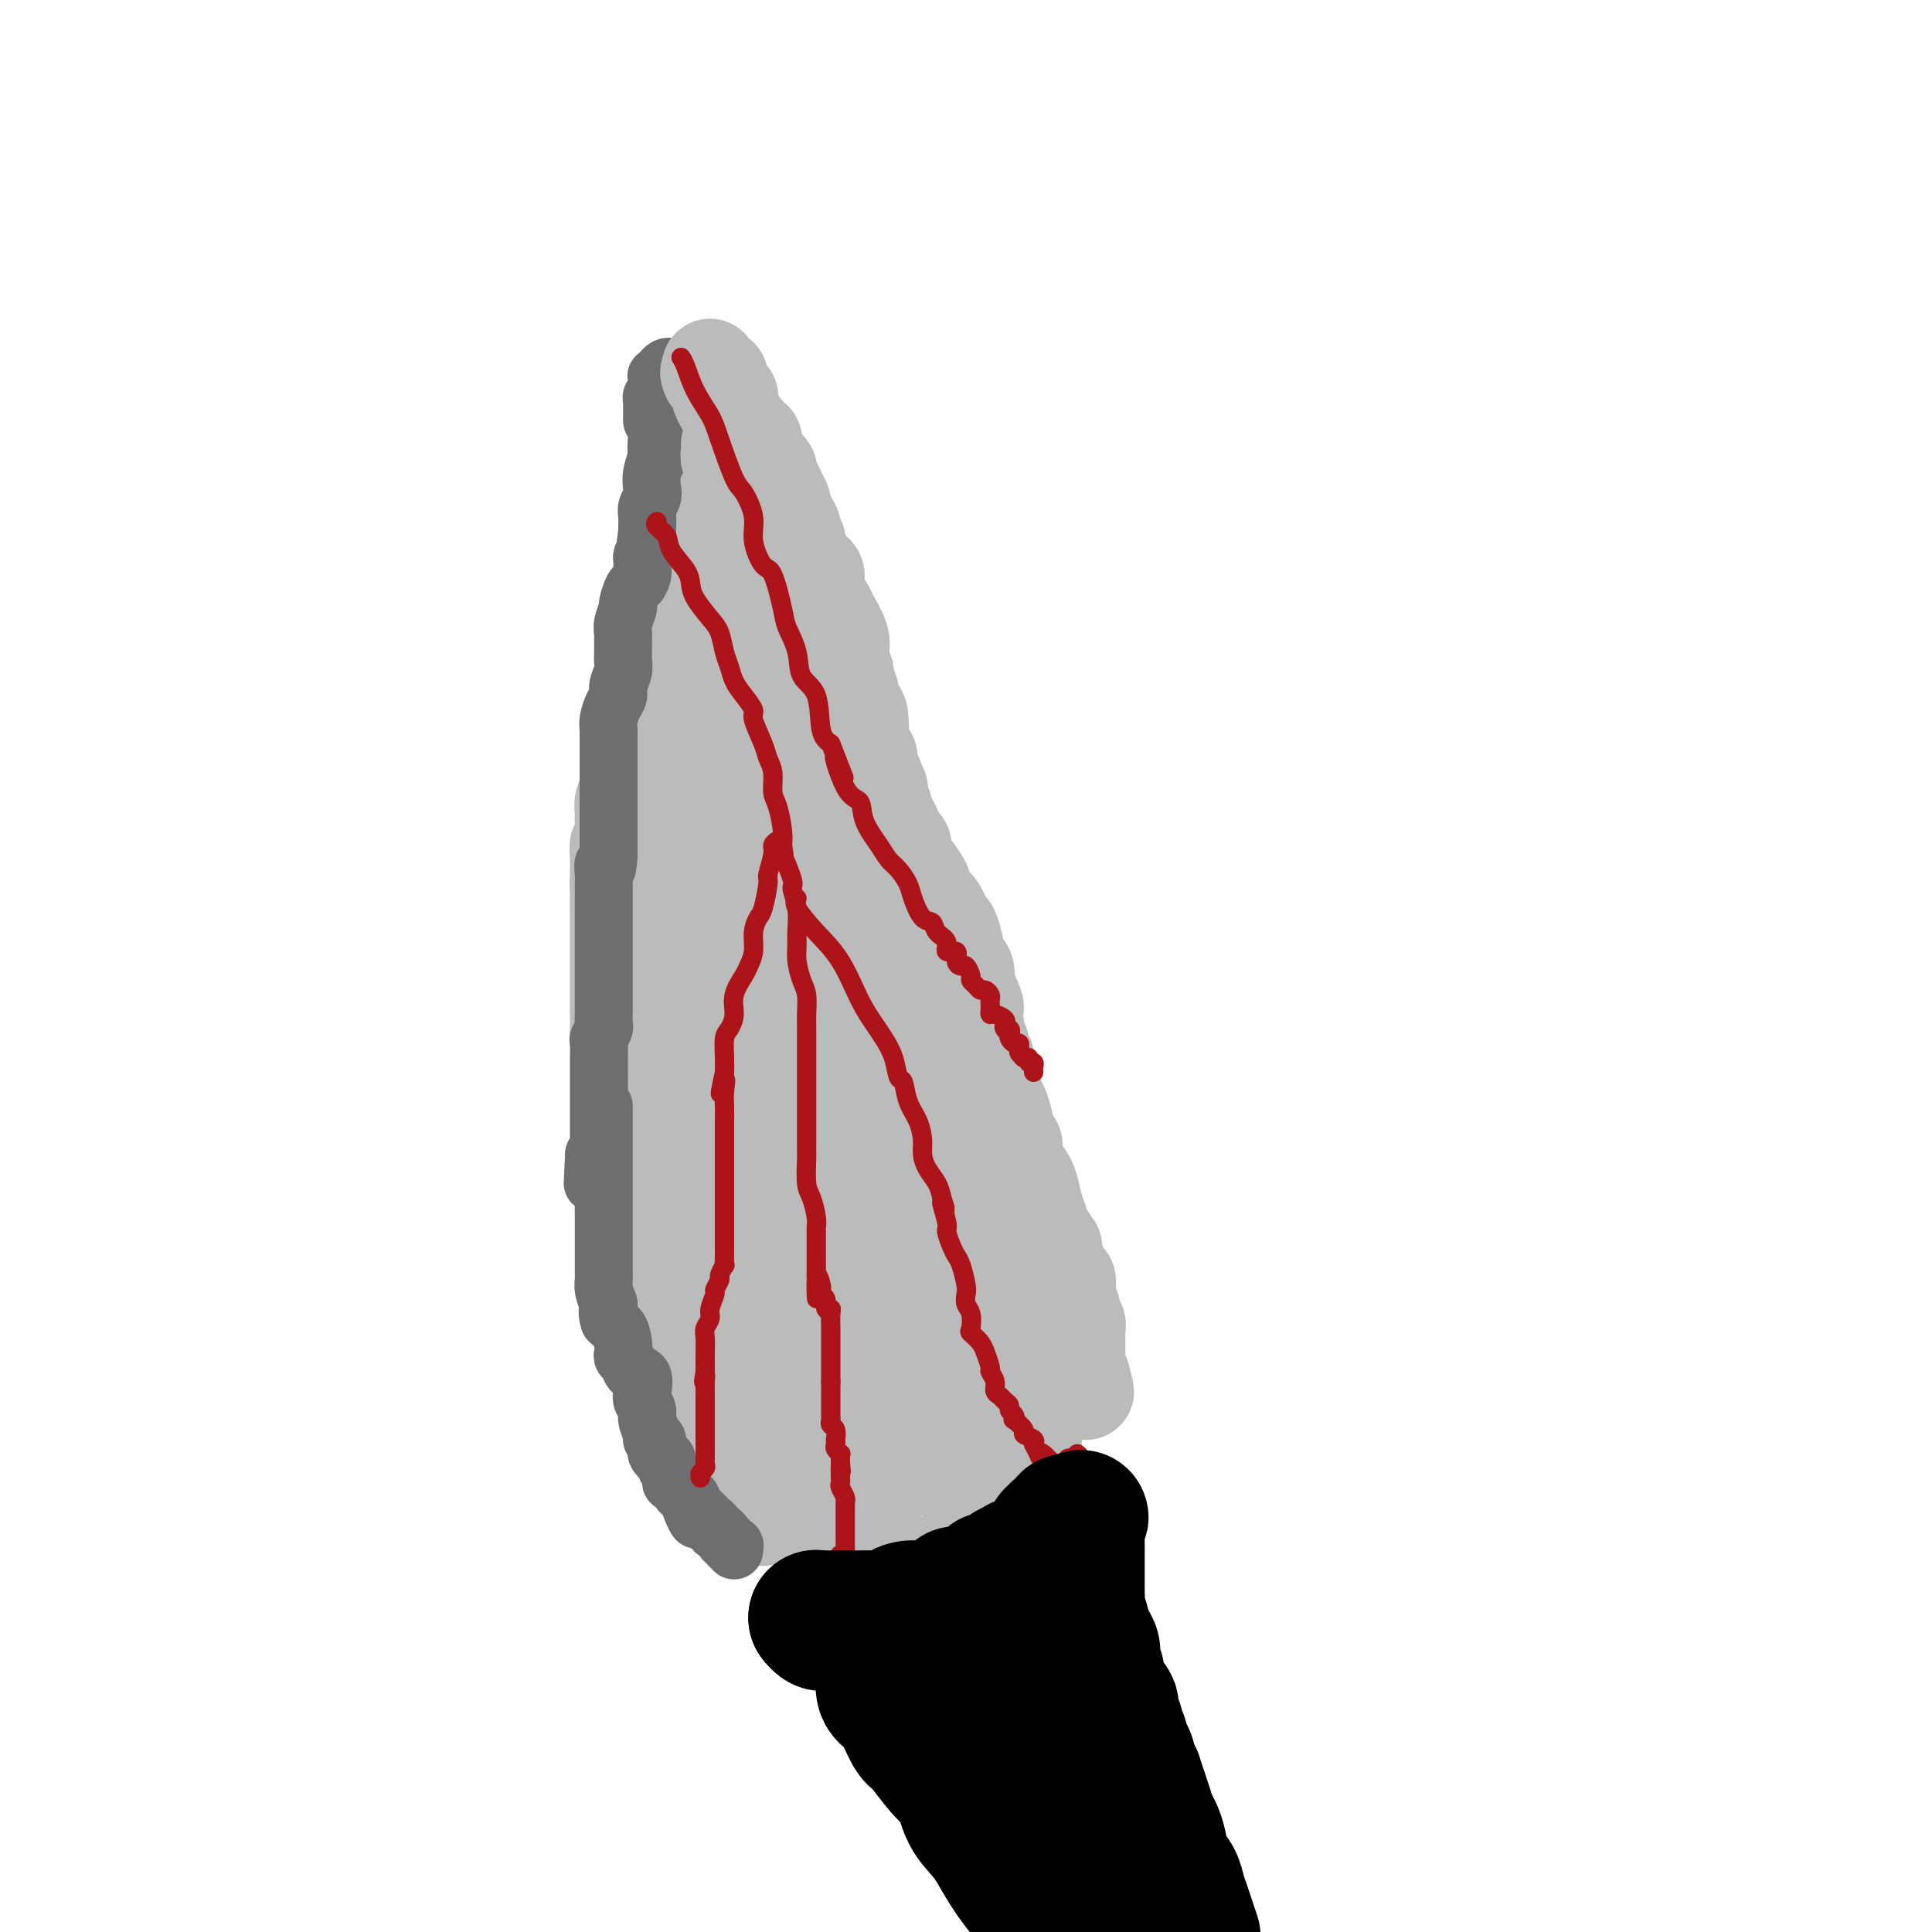 <svg viewBox='0 0 400 400' version='1.1' xmlns='http://www.w3.org/2000/svg' xmlns:xlink='http://www.w3.org/1999/xlink'><g fill='none' stroke='#BABBBB' stroke-width='20' stroke-linecap='round' stroke-linejoin='round'><path d='M154,304c0.092,-0.320 0.184,-0.640 0,-1c-0.184,-0.360 -0.644,-0.761 -1,-1c-0.356,-0.239 -0.609,-0.315 -1,-1c-0.391,-0.685 -0.919,-1.977 -1,-3c-0.081,-1.023 0.286,-1.775 0,-3c-0.286,-1.225 -1.225,-2.921 -2,-4c-0.775,-1.079 -1.388,-1.539 -2,-2'/><path d='M147,289c-0.920,-2.650 0.279,-1.775 0,-2c-0.279,-0.225 -2.036,-1.549 -3,-3c-0.964,-1.451 -1.136,-3.030 -1,-4c0.136,-0.970 0.579,-1.330 0,-2c-0.579,-0.670 -2.182,-1.650 -3,-3c-0.818,-1.350 -0.853,-3.070 -1,-4c-0.147,-0.930 -0.407,-1.072 -1,-2c-0.593,-0.928 -1.520,-2.643 -2,-4c-0.480,-1.357 -0.514,-2.354 -1,-4c-0.486,-1.646 -1.422,-3.939 -2,-6c-0.578,-2.061 -0.796,-3.890 -1,-5c-0.204,-1.110 -0.394,-1.501 -1,-3c-0.606,-1.499 -1.627,-4.105 -2,-6c-0.373,-1.895 -0.099,-3.078 0,-4c0.099,-0.922 0.023,-1.584 0,-3c-0.023,-1.416 0.008,-3.586 0,-5c-0.008,-1.414 -0.055,-2.071 0,-3c0.055,-0.929 0.211,-2.129 0,-4c-0.211,-1.871 -0.789,-4.412 -1,-6c-0.211,-1.588 -0.057,-2.221 0,-3c0.057,-0.779 0.015,-1.702 0,-3c-0.015,-1.298 -0.004,-2.970 0,-4c0.004,-1.030 0.001,-1.416 0,-2c-0.001,-0.584 -0.000,-1.365 0,-2c0.000,-0.635 0.000,-1.123 0,-2c-0.000,-0.877 -0.000,-2.144 0,-3c0.000,-0.856 0.000,-1.301 0,-2c-0.000,-0.699 -0.000,-1.651 0,-2c0.000,-0.349 0.000,-0.094 0,-1c-0.000,-0.906 -0.000,-2.973 0,-4c0.000,-1.027 0.000,-1.013 0,-1'/><path d='M128,187c-0.155,-8.407 -0.041,-2.423 0,-1c0.041,1.423 0.011,-1.713 0,-3c-0.011,-1.287 -0.003,-0.725 0,-1c0.003,-0.275 -0.000,-1.388 0,-2c0.000,-0.612 0.004,-0.724 0,-1c-0.004,-0.276 -0.015,-0.716 0,-1c0.015,-0.284 0.057,-0.410 0,-1c-0.057,-0.590 -0.211,-1.642 0,-2c0.211,-0.358 0.788,-0.021 1,-1c0.212,-0.979 0.060,-3.274 0,-4c-0.060,-0.726 -0.029,0.117 0,0c0.029,-0.117 0.054,-1.193 0,-2c-0.054,-0.807 -0.187,-1.345 0,-2c0.187,-0.655 0.695,-1.428 1,-2c0.305,-0.572 0.407,-0.942 1,-2c0.593,-1.058 1.678,-2.804 2,-4c0.322,-1.196 -0.117,-1.842 0,-3c0.117,-1.158 0.792,-2.829 1,-4c0.208,-1.171 -0.049,-1.844 0,-3c0.049,-1.156 0.404,-2.796 1,-4c0.596,-1.204 1.432,-1.974 2,-3c0.568,-1.026 0.868,-2.309 1,-3c0.132,-0.691 0.095,-0.791 0,-2c-0.095,-1.209 -0.247,-3.528 0,-5c0.247,-1.472 0.893,-2.095 1,-3c0.107,-0.905 -0.325,-2.090 0,-4c0.325,-1.910 1.408,-4.545 2,-6c0.592,-1.455 0.695,-1.730 1,-3c0.305,-1.270 0.813,-3.534 1,-5c0.187,-1.466 0.053,-2.133 0,-3c-0.053,-0.867 -0.027,-1.933 0,-3'/><path d='M143,104c0.708,-6.296 -0.020,-5.035 0,-5c0.020,0.035 0.790,-1.157 1,-2c0.210,-0.843 -0.140,-1.339 0,-2c0.140,-0.661 0.770,-1.488 1,-2c0.230,-0.512 0.062,-0.710 0,-1c-0.062,-0.290 -0.017,-0.674 0,-1c0.017,-0.326 0.004,-0.594 0,-1c-0.004,-0.406 -0.001,-0.949 0,-1c0.001,-0.051 0.000,0.390 0,0c-0.000,-0.390 -0.000,-1.610 0,-2c0.000,-0.390 0.000,0.049 0,0c-0.000,-0.049 -0.000,-0.588 0,-1c0.000,-0.412 0.000,-0.698 0,-1c-0.000,-0.302 -0.000,-0.620 0,-1c0.000,-0.380 0.000,-0.823 0,-1c-0.000,-0.177 -0.000,-0.089 0,0'/><path d='M146,86c0.329,0.301 0.659,0.602 1,1c0.341,0.398 0.695,0.892 1,2c0.305,1.108 0.562,2.832 1,4c0.438,1.168 1.059,1.782 2,3c0.941,1.218 2.204,3.039 3,5c0.796,1.961 1.124,4.062 2,6c0.876,1.938 2.299,3.712 3,5c0.701,1.288 0.680,2.088 1,4c0.320,1.912 0.981,4.935 2,7c1.019,2.065 2.394,3.173 3,5c0.606,1.827 0.441,4.372 1,7c0.559,2.628 1.842,5.339 3,8c1.158,2.661 2.192,5.273 3,8c0.808,2.727 1.390,5.569 2,8c0.610,2.431 1.247,4.452 2,6c0.753,1.548 1.621,2.624 2,5c0.379,2.376 0.268,6.052 1,9c0.732,2.948 2.308,5.168 3,7c0.692,1.832 0.500,3.274 1,6c0.500,2.726 1.691,6.734 2,9c0.309,2.266 -0.265,2.790 0,4c0.265,1.210 1.370,3.108 2,5c0.630,1.892 0.785,3.779 1,5c0.215,1.221 0.490,1.778 1,3c0.510,1.222 1.255,3.111 2,5'/><path d='M191,223c4.037,15.225 1.128,5.789 0,3c-1.128,-2.789 -0.475,1.070 0,3c0.475,1.930 0.773,1.931 1,3c0.227,1.069 0.384,3.205 1,4c0.616,0.795 1.689,0.250 2,1c0.311,0.750 -0.142,2.796 0,4c0.142,1.204 0.878,1.567 1,2c0.122,0.433 -0.371,0.935 0,2c0.371,1.065 1.606,2.692 2,4c0.394,1.308 -0.052,2.297 0,3c0.052,0.703 0.600,1.119 1,2c0.400,0.881 0.650,2.228 1,3c0.350,0.772 0.800,0.968 1,2c0.200,1.032 0.148,2.898 0,4c-0.148,1.102 -0.394,1.440 0,2c0.394,0.560 1.426,1.343 2,2c0.574,0.657 0.689,1.188 1,2c0.311,0.812 0.819,1.903 1,2c0.181,0.097 0.035,-0.802 0,0c-0.035,0.802 0.042,3.304 0,4c-0.042,0.696 -0.203,-0.413 0,0c0.203,0.413 0.771,2.347 1,3c0.229,0.653 0.118,0.024 0,0c-0.118,-0.024 -0.242,0.558 0,1c0.242,0.442 0.850,0.744 1,1c0.150,0.256 -0.157,0.467 0,1c0.157,0.533 0.777,1.389 1,2c0.223,0.611 0.050,0.978 0,1c-0.050,0.022 0.025,-0.302 0,0c-0.025,0.302 -0.150,1.229 0,2c0.150,0.771 0.575,1.385 1,2'/><path d='M209,288c2.724,10.157 0.534,3.051 0,1c-0.534,-2.051 0.588,0.953 1,2c0.412,1.047 0.114,0.136 0,0c-0.114,-0.136 -0.045,0.503 0,1c0.045,0.497 0.065,0.850 0,1c-0.065,0.150 -0.213,0.095 0,0c0.213,-0.095 0.789,-0.232 1,0c0.211,0.232 0.056,0.833 0,1c-0.056,0.167 -0.015,-0.100 0,0c0.015,0.100 0.004,0.565 0,1c-0.004,0.435 -0.001,0.838 0,1c0.001,0.162 0.001,0.081 0,0'/><path d='M145,125c-0.089,0.737 -0.178,1.475 0,5c0.178,3.525 0.622,9.839 1,15c0.378,5.161 0.690,9.170 1,16c0.310,6.830 0.618,16.482 1,22c0.382,5.518 0.838,6.904 1,9c0.162,2.096 0.029,4.902 0,9c-0.029,4.098 0.045,9.487 0,13c-0.045,3.513 -0.208,5.151 0,8c0.208,2.849 0.788,6.911 1,10c0.212,3.089 0.056,5.205 0,7c-0.056,1.795 -0.011,3.268 0,6c0.011,2.732 -0.011,6.722 0,9c0.011,2.278 0.054,2.842 0,4c-0.054,1.158 -0.207,2.909 0,5c0.207,2.091 0.773,4.523 1,6c0.227,1.477 0.116,1.998 0,3c-0.116,1.002 -0.237,2.485 0,4c0.237,1.515 0.833,3.062 1,4c0.167,0.938 -0.095,1.268 0,2c0.095,0.732 0.548,1.866 1,3'/><path d='M153,285c1.344,25.416 0.704,8.957 1,3c0.296,-5.957 1.528,-1.411 2,1c0.472,2.411 0.183,2.686 0,3c-0.183,0.314 -0.260,0.666 0,1c0.260,0.334 0.858,0.648 1,1c0.142,0.352 -0.172,0.740 0,1c0.172,0.260 0.832,0.390 1,0c0.168,-0.390 -0.154,-1.302 0,-2c0.154,-0.698 0.783,-1.182 1,-2c0.217,-0.818 0.021,-1.972 0,-4c-0.021,-2.028 0.131,-4.932 0,-7c-0.131,-2.068 -0.546,-3.301 -1,-5c-0.454,-1.699 -0.947,-3.863 -2,-8c-1.053,-4.137 -2.665,-10.247 -4,-15c-1.335,-4.753 -2.392,-8.150 -3,-11c-0.608,-2.850 -0.768,-5.153 -2,-9c-1.232,-3.847 -3.535,-9.238 -5,-13c-1.465,-3.762 -2.091,-5.895 -3,-8c-0.909,-2.105 -2.100,-4.180 -3,-6c-0.900,-1.820 -1.509,-3.383 -2,-4c-0.491,-0.617 -0.864,-0.287 -1,-1c-0.136,-0.713 -0.036,-2.470 0,-3c0.036,-0.530 0.009,0.166 0,0c-0.009,-0.166 0.000,-1.194 0,-2c-0.000,-0.806 -0.010,-1.391 0,-2c0.010,-0.609 0.041,-1.241 0,-2c-0.041,-0.759 -0.155,-1.645 0,-3c0.155,-1.355 0.577,-3.177 1,-5'/><path d='M134,183c-0.091,-3.620 -0.319,-3.671 0,-5c0.319,-1.329 1.186,-3.938 2,-7c0.814,-3.062 1.577,-6.578 2,-9c0.423,-2.422 0.508,-3.752 1,-6c0.492,-2.248 1.393,-5.416 2,-7c0.607,-1.584 0.921,-1.583 1,-2c0.079,-0.417 -0.078,-1.250 0,-3c0.078,-1.750 0.389,-4.415 1,-6c0.611,-1.585 1.522,-2.089 2,-3c0.478,-0.911 0.525,-2.229 1,-4c0.475,-1.771 1.380,-3.995 2,-5c0.620,-1.005 0.954,-0.792 1,-1c0.046,-0.208 -0.198,-0.836 0,-1c0.198,-0.164 0.837,0.138 1,0c0.163,-0.138 -0.151,-0.716 0,-1c0.151,-0.284 0.767,-0.274 1,0c0.233,0.274 0.083,0.813 0,1c-0.083,0.187 -0.099,0.022 1,1c1.099,0.978 3.313,3.100 4,5c0.687,1.900 -0.154,3.580 0,5c0.154,1.420 1.302,2.580 2,5c0.698,2.420 0.945,6.098 1,8c0.055,1.902 -0.083,2.027 0,3c0.083,0.973 0.388,2.793 1,5c0.612,2.207 1.532,4.801 2,7c0.468,2.199 0.484,4.004 1,6c0.516,1.996 1.533,4.184 3,8c1.467,3.816 3.383,9.260 5,13c1.617,3.740 2.935,5.776 4,8c1.065,2.224 1.876,4.635 3,8c1.124,3.365 2.562,7.682 4,12'/><path d='M182,218c3.480,8.666 2.680,5.832 3,7c0.320,1.168 1.759,6.339 3,10c1.241,3.661 2.283,5.812 3,8c0.717,2.188 1.109,4.412 2,7c0.891,2.588 2.281,5.538 3,8c0.719,2.462 0.767,4.434 1,6c0.233,1.566 0.652,2.725 1,4c0.348,1.275 0.626,2.666 1,4c0.374,1.334 0.845,2.610 1,3c0.155,0.390 -0.004,-0.108 0,0c0.004,0.108 0.172,0.822 0,1c-0.172,0.178 -0.684,-0.179 -1,-1c-0.316,-0.821 -0.436,-2.107 -1,-3c-0.564,-0.893 -1.571,-1.394 -2,-2c-0.429,-0.606 -0.278,-1.319 -1,-3c-0.722,-1.681 -2.316,-4.330 -3,-6c-0.684,-1.670 -0.456,-2.359 -1,-6c-0.544,-3.641 -1.858,-10.233 -3,-15c-1.142,-4.767 -2.112,-7.709 -3,-11c-0.888,-3.291 -1.695,-6.929 -3,-12c-1.305,-5.071 -3.110,-11.574 -4,-15c-0.890,-3.426 -0.866,-3.776 -1,-5c-0.134,-1.224 -0.424,-3.324 -1,-5c-0.576,-1.676 -1.436,-2.930 -2,-4c-0.564,-1.070 -0.832,-1.957 -1,-3c-0.168,-1.043 -0.238,-2.242 -1,-4c-0.762,-1.758 -2.218,-4.074 -3,-6c-0.782,-1.926 -0.891,-3.463 -1,-5'/><path d='M168,170c-4.345,-14.688 -3.206,-5.908 -3,-4c0.206,1.908 -0.519,-3.054 -1,-5c-0.481,-1.946 -0.716,-0.875 -1,-1c-0.284,-0.125 -0.616,-1.447 -1,-2c-0.384,-0.553 -0.821,-0.338 -1,0c-0.179,0.338 -0.100,0.800 0,1c0.100,0.200 0.221,0.138 0,1c-0.221,0.862 -0.785,2.647 -1,4c-0.215,1.353 -0.083,2.275 0,3c0.083,0.725 0.117,1.254 0,3c-0.117,1.746 -0.385,4.710 0,7c0.385,2.290 1.422,3.907 2,6c0.578,2.093 0.696,4.663 2,8c1.304,3.337 3.793,7.440 5,10c1.207,2.560 1.132,3.576 2,6c0.868,2.424 2.680,6.257 4,9c1.320,2.743 2.149,4.398 3,6c0.851,1.602 1.726,3.153 3,5c1.274,1.847 2.949,3.990 4,6c1.051,2.010 1.478,3.887 2,5c0.522,1.113 1.139,1.462 2,3c0.861,1.538 1.968,4.265 3,6c1.032,1.735 1.991,2.479 3,4c1.009,1.521 2.070,3.817 3,5c0.930,1.183 1.730,1.251 2,2c0.270,0.749 0.011,2.180 1,4c0.989,1.820 3.228,4.028 4,5c0.772,0.972 0.078,0.706 0,1c-0.078,0.294 0.461,1.147 1,2'/><path d='M206,270c6.902,13.032 3.159,6.111 2,4c-1.159,-2.111 0.268,0.589 1,2c0.732,1.411 0.771,1.532 1,2c0.229,0.468 0.649,1.281 1,2c0.351,0.719 0.634,1.343 1,2c0.366,0.657 0.816,1.346 1,2c0.184,0.654 0.102,1.273 0,2c-0.102,0.727 -0.223,1.562 0,2c0.223,0.438 0.792,0.480 1,1c0.208,0.520 0.056,1.518 0,2c-0.056,0.482 -0.015,0.448 0,1c0.015,0.552 0.004,1.688 0,2c-0.004,0.312 -0.001,-0.202 0,0c0.001,0.202 0.000,1.120 0,2c-0.000,0.880 -0.000,1.724 0,2c0.000,0.276 0.001,-0.014 0,0c-0.001,0.014 -0.003,0.332 0,1c0.003,0.668 0.012,1.686 0,2c-0.012,0.314 -0.045,-0.074 0,0c0.045,0.074 0.167,0.611 0,1c-0.167,0.389 -0.622,0.629 -1,1c-0.378,0.371 -0.678,0.874 -1,1c-0.322,0.126 -0.668,-0.124 -1,0c-0.332,0.124 -0.652,0.622 -1,1c-0.348,0.378 -0.723,0.637 -1,1c-0.277,0.363 -0.455,0.829 -1,1c-0.545,0.171 -1.458,0.046 -2,0c-0.542,-0.046 -0.712,-0.012 -1,0c-0.288,0.012 -0.693,0.003 -1,0c-0.307,-0.003 -0.516,-0.001 -1,0c-0.484,0.001 -1.242,0.000 -2,0'/><path d='M201,307c-2.432,0.996 -2.011,0.985 -2,1c0.011,0.015 -0.387,0.057 -1,0c-0.613,-0.057 -1.439,-0.211 -2,0c-0.561,0.211 -0.855,0.788 -1,1c-0.145,0.212 -0.142,0.060 -1,0c-0.858,-0.060 -2.578,-0.026 -3,0c-0.422,0.026 0.454,0.046 0,0c-0.454,-0.046 -2.238,-0.156 -3,0c-0.762,0.156 -0.504,0.578 -1,1c-0.496,0.422 -1.747,0.845 -2,1c-0.253,0.155 0.493,0.041 0,0c-0.493,-0.041 -2.225,-0.011 -3,0c-0.775,0.011 -0.593,0.003 -1,0c-0.407,-0.003 -1.403,-0.001 -2,0c-0.597,0.001 -0.795,0.001 -1,0c-0.205,-0.001 -0.417,-0.001 -1,0c-0.583,0.001 -1.536,0.004 -2,0c-0.464,-0.004 -0.440,-0.015 -1,0c-0.560,0.015 -1.705,0.056 -2,0c-0.295,-0.056 0.261,-0.210 0,0c-0.261,0.210 -1.337,0.785 -2,1c-0.663,0.215 -0.913,0.072 -1,0c-0.087,-0.072 -0.012,-0.071 0,0c0.012,0.071 -0.038,0.212 0,0c0.038,-0.212 0.165,-0.779 0,-1c-0.165,-0.221 -0.621,-0.098 -1,0c-0.379,0.098 -0.680,0.171 -1,-1c-0.320,-1.171 -0.660,-3.585 -1,-6'/><path d='M166,304c-0.704,-1.935 -0.965,-2.774 -1,-4c-0.035,-1.226 0.157,-2.840 0,-5c-0.157,-2.160 -0.661,-4.867 -1,-7c-0.339,-2.133 -0.512,-3.691 -1,-6c-0.488,-2.309 -1.291,-5.368 -2,-8c-0.709,-2.632 -1.325,-4.835 -2,-7c-0.675,-2.165 -1.410,-4.292 -2,-8c-0.590,-3.708 -1.034,-8.999 -2,-13c-0.966,-4.001 -2.453,-6.714 -3,-9c-0.547,-2.286 -0.153,-4.146 -1,-8c-0.847,-3.854 -2.935,-9.703 -4,-13c-1.065,-3.297 -1.109,-4.041 -1,-6c0.109,-1.959 0.369,-5.131 0,-8c-0.369,-2.869 -1.367,-5.434 -2,-7c-0.633,-1.566 -0.901,-2.133 -1,-3c-0.099,-0.867 -0.028,-2.035 0,-3c0.028,-0.965 0.015,-1.728 0,-2c-0.015,-0.272 -0.031,-0.053 0,0c0.031,0.053 0.109,-0.062 0,0c-0.109,0.062 -0.404,0.300 0,1c0.404,0.700 1.509,1.863 2,3c0.491,1.137 0.370,2.248 1,4c0.630,1.752 2.012,4.145 3,6c0.988,1.855 1.581,3.171 2,5c0.419,1.829 0.665,4.170 2,7c1.335,2.830 3.760,6.150 5,9c1.240,2.850 1.295,5.229 2,7c0.705,1.771 2.058,2.935 3,5c0.942,2.065 1.471,5.033 2,8'/><path d='M165,242c3.742,8.815 2.097,4.354 2,4c-0.097,-0.354 1.353,3.399 2,6c0.647,2.601 0.489,4.050 1,5c0.511,0.950 1.690,1.402 2,3c0.310,1.598 -0.249,4.343 0,6c0.249,1.657 1.305,2.225 2,3c0.695,0.775 1.027,1.756 1,3c-0.027,1.244 -0.413,2.752 0,4c0.413,1.248 1.627,2.236 2,3c0.373,0.764 -0.093,1.304 0,2c0.093,0.696 0.746,1.548 1,2c0.254,0.452 0.109,0.503 0,1c-0.109,0.497 -0.183,1.440 0,2c0.183,0.560 0.624,0.738 1,1c0.376,0.262 0.689,0.609 1,1c0.311,0.391 0.621,0.827 1,1c0.379,0.173 0.826,0.085 1,0c0.174,-0.085 0.074,-0.166 0,0c-0.074,0.166 -0.123,0.580 0,1c0.123,0.420 0.417,0.844 1,1c0.583,0.156 1.456,0.042 2,0c0.544,-0.042 0.759,-0.011 1,0c0.241,0.011 0.507,0.003 1,0c0.493,-0.003 1.213,-0.001 2,0c0.787,0.001 1.639,0.000 2,0c0.361,-0.000 0.229,-0.000 1,0c0.771,0.000 2.444,0.000 3,0c0.556,-0.000 -0.006,-0.000 0,0c0.006,0.000 0.578,0.000 1,0c0.422,-0.000 0.692,-0.000 1,0c0.308,0.000 0.654,0.000 1,0'/><path d='M198,291c2.018,-0.385 0.564,-1.348 0,-2c-0.564,-0.652 -0.239,-0.994 0,-2c0.239,-1.006 0.392,-2.674 0,-4c-0.392,-1.326 -1.330,-2.308 -2,-4c-0.670,-1.692 -1.073,-4.095 -2,-6c-0.927,-1.905 -2.380,-3.312 -3,-5c-0.620,-1.688 -0.409,-3.656 -1,-6c-0.591,-2.344 -1.986,-5.062 -3,-7c-1.014,-1.938 -1.647,-3.096 -2,-4c-0.353,-0.904 -0.427,-1.555 -1,-3c-0.573,-1.445 -1.646,-3.682 -2,-5c-0.354,-1.318 0.011,-1.715 0,-2c-0.011,-0.285 -0.398,-0.459 -1,-1c-0.602,-0.541 -1.418,-1.448 -2,-2c-0.582,-0.552 -0.930,-0.747 -1,-1c-0.070,-0.253 0.139,-0.562 0,0c-0.139,0.562 -0.625,1.996 -1,3c-0.375,1.004 -0.638,1.578 -1,2c-0.362,0.422 -0.822,0.692 -1,3c-0.178,2.308 -0.073,6.654 0,9c0.073,2.346 0.114,2.693 0,4c-0.114,1.307 -0.384,3.575 0,6c0.384,2.425 1.422,5.009 2,7c0.578,1.991 0.694,3.391 1,5c0.306,1.609 0.800,3.428 1,5c0.200,1.572 0.105,2.895 0,4c-0.105,1.105 -0.221,1.990 0,3c0.221,1.010 0.777,2.146 1,3c0.223,0.854 0.111,1.427 0,2'/><path d='M180,293c0.774,4.603 0.208,1.612 0,1c-0.208,-0.612 -0.058,1.156 0,2c0.058,0.844 0.026,0.766 0,1c-0.026,0.234 -0.045,0.781 0,1c0.045,0.219 0.154,0.111 0,0c-0.154,-0.111 -0.570,-0.226 -1,0c-0.430,0.226 -0.874,0.794 -1,1c-0.126,0.206 0.067,0.049 0,0c-0.067,-0.049 -0.394,0.008 -1,0c-0.606,-0.008 -1.490,-0.081 -2,-1c-0.510,-0.919 -0.645,-2.684 -1,-4c-0.355,-1.316 -0.930,-2.182 -2,-4c-1.070,-1.818 -2.637,-4.590 -3,-7c-0.363,-2.410 0.476,-4.460 0,-6c-0.476,-1.540 -2.268,-2.569 -3,-6c-0.732,-3.431 -0.403,-9.263 -1,-13c-0.597,-3.737 -2.121,-5.380 -3,-9c-0.879,-3.620 -1.115,-9.219 -2,-13c-0.885,-3.781 -2.421,-5.745 -3,-8c-0.579,-2.255 -0.201,-4.801 -1,-9c-0.799,-4.199 -2.775,-10.050 -4,-15c-1.225,-4.950 -1.700,-8.998 -2,-12c-0.300,-3.002 -0.424,-4.958 -1,-9c-0.576,-4.042 -1.604,-10.171 -2,-14c-0.396,-3.829 -0.159,-5.358 0,-7c0.159,-1.642 0.239,-3.398 0,-5c-0.239,-1.602 -0.796,-3.051 -1,-4c-0.204,-0.949 -0.055,-1.399 0,-2c0.055,-0.601 0.015,-1.354 0,-2c-0.015,-0.646 -0.004,-1.185 0,-2c0.004,-0.815 0.002,-1.908 0,-3'/><path d='M146,144c-0.619,-7.544 -0.166,-2.403 0,-1c0.166,1.403 0.044,-0.932 0,-2c-0.044,-1.068 -0.012,-0.868 0,-1c0.012,-0.132 0.003,-0.594 0,-1c-0.003,-0.406 -0.001,-0.756 0,-1c0.001,-0.244 0.000,-0.383 0,-1c-0.000,-0.617 -0.000,-1.713 0,-2c0.000,-0.287 -0.000,0.234 0,0c0.000,-0.234 0.000,-1.225 0,-2c-0.000,-0.775 -0.000,-1.335 0,-2c0.000,-0.665 0.001,-1.434 0,-2c-0.001,-0.566 -0.004,-0.930 0,-1c0.004,-0.070 0.015,0.153 0,0c-0.015,-0.153 -0.057,-0.682 0,0c0.057,0.682 0.212,2.576 0,4c-0.212,1.424 -0.790,2.377 -1,6c-0.210,3.623 -0.052,9.917 0,14c0.052,4.083 -0.004,5.956 0,12c0.004,6.044 0.067,16.260 0,23c-0.067,6.740 -0.264,10.004 0,14c0.264,3.996 0.991,8.726 2,15c1.009,6.274 2.302,14.094 4,20c1.698,5.906 3.803,9.897 5,14c1.197,4.103 1.486,8.316 3,14c1.514,5.684 4.254,12.838 6,18c1.746,5.162 2.499,8.332 3,11c0.501,2.668 0.751,4.834 1,7'/><path d='M169,300c4.038,15.108 3.135,10.877 3,10c-0.135,-0.877 0.500,1.599 1,3c0.500,1.401 0.866,1.725 1,2c0.134,0.275 0.036,0.500 0,1c-0.036,0.500 -0.009,1.273 0,1c0.009,-0.273 -0.000,-1.593 0,-2c0.000,-0.407 0.010,0.097 0,0c-0.010,-0.097 -0.039,-0.796 0,-1c0.039,-0.204 0.148,0.085 0,0c-0.148,-0.085 -0.551,-0.545 -1,-1c-0.449,-0.455 -0.943,-0.907 -1,-1c-0.057,-0.093 0.322,0.171 0,0c-0.322,-0.171 -1.347,-0.778 -2,-1c-0.653,-0.222 -0.936,-0.060 -1,0c-0.064,0.060 0.090,0.016 0,0c-0.090,-0.016 -0.423,-0.004 -1,0c-0.577,0.004 -1.397,0.001 -2,0c-0.603,-0.001 -0.987,-0.001 -1,0c-0.013,0.001 0.346,0.003 0,0c-0.346,-0.003 -1.399,-0.012 -2,0c-0.601,0.012 -0.752,0.045 -1,0c-0.248,-0.045 -0.592,-0.167 -1,0c-0.408,0.167 -0.879,0.622 -1,1c-0.121,0.378 0.108,0.679 0,1c-0.108,0.321 -0.554,0.660 -1,1'/><path d='M159,314c-1.884,0.464 -1.092,0.124 -1,0c0.092,-0.124 -0.514,-0.033 -1,0c-0.486,0.033 -0.851,0.009 -1,0c-0.149,-0.009 -0.082,-0.002 0,0c0.082,0.002 0.179,0.001 0,0c-0.179,-0.001 -0.636,-0.000 -1,0c-0.364,0.000 -0.637,0.000 -1,0c-0.363,-0.000 -0.818,-0.000 -1,0c-0.182,0.000 -0.091,0.000 0,0'/></g>
<g fill='none' stroke='#6D6E70' stroke-width='12' stroke-linecap='round' stroke-linejoin='round'><path d='M138,82c0.006,0.635 0.012,1.270 0,2c-0.012,0.730 -0.042,1.556 0,2c0.042,0.444 0.156,0.505 0,1c-0.156,0.495 -0.581,1.423 -1,2c-0.419,0.577 -0.830,0.801 -1,2c-0.170,1.199 -0.097,3.371 0,4c0.097,0.629 0.218,-0.284 0,0c-0.218,0.284 -0.776,1.767 -1,3c-0.224,1.233 -0.112,2.218 0,3c0.112,0.782 0.226,1.361 0,2c-0.226,0.639 -0.793,1.336 -1,2c-0.207,0.664 -0.056,1.294 0,2c0.056,0.706 0.016,1.487 0,2c-0.016,0.513 -0.008,0.756 0,1'/><path d='M134,110c-0.635,4.753 -0.223,2.635 0,2c0.223,-0.635 0.257,0.214 0,1c-0.257,0.786 -0.804,1.510 -1,2c-0.196,0.490 -0.041,0.745 0,1c0.041,0.255 -0.031,0.510 0,1c0.031,0.490 0.167,1.215 0,2c-0.167,0.785 -0.637,1.631 -1,2c-0.363,0.369 -0.619,0.260 -1,1c-0.381,0.740 -0.887,2.329 -1,3c-0.113,0.671 0.166,0.424 0,1c-0.166,0.576 -0.777,1.975 -1,3c-0.223,1.025 -0.059,1.677 0,2c0.059,0.323 0.012,0.317 0,1c-0.012,0.683 0.012,2.056 0,3c-0.012,0.944 -0.058,1.459 0,2c0.058,0.541 0.222,1.107 0,2c-0.222,0.893 -0.830,2.113 -1,3c-0.170,0.887 0.098,1.443 0,2c-0.098,0.557 -0.562,1.117 -1,2c-0.438,0.883 -0.849,2.089 -1,3c-0.151,0.911 -0.040,1.525 0,2c0.040,0.475 0.011,0.810 0,2c-0.011,1.190 -0.003,3.237 0,4c0.003,0.763 0.001,0.244 0,1c-0.001,0.756 -0.000,2.789 0,4c0.000,1.211 0.000,1.601 0,2c-0.000,0.399 -0.000,0.806 0,2c0.000,1.194 0.000,3.176 0,4c-0.000,0.824 -0.000,0.491 0,1c0.000,0.509 0.000,1.860 0,3c-0.000,1.140 -0.000,2.070 0,3'/><path d='M126,177c-0.226,4.685 -0.793,2.398 -1,2c-0.207,-0.398 -0.056,1.092 0,2c0.056,0.908 0.015,1.234 0,2c-0.015,0.766 -0.004,1.971 0,3c0.004,1.029 0.001,1.881 0,3c-0.001,1.119 -0.000,2.506 0,3c0.000,0.494 0.000,0.095 0,1c-0.000,0.905 -0.000,3.115 0,4c0.000,0.885 -0.000,0.445 0,1c0.000,0.555 0.000,2.106 0,3c-0.000,0.894 -0.000,1.133 0,2c0.000,0.867 0.001,2.364 0,3c-0.001,0.636 -0.004,0.412 0,1c0.004,0.588 0.015,1.987 0,3c-0.015,1.013 -0.057,1.639 0,2c0.057,0.361 0.211,0.458 0,1c-0.211,0.542 -0.789,1.529 -1,2c-0.211,0.471 -0.057,0.427 0,1c0.057,0.573 0.015,1.762 0,3c-0.015,1.238 -0.004,2.523 0,3c0.004,0.477 0.001,0.144 0,1c-0.001,0.856 -0.000,2.900 0,4c0.000,1.100 0.000,1.254 0,2c-0.000,0.746 -0.000,2.083 0,3c0.000,0.917 0.001,1.413 0,2c-0.001,0.587 -0.003,1.265 0,2c0.003,0.735 0.011,1.527 0,2c-0.011,0.473 -0.041,0.627 0,1c0.041,0.373 0.155,0.964 0,1c-0.155,0.036 -0.577,-0.482 -1,-1'/><path d='M123,239c-0.500,10.333 -0.250,5.167 0,0'/><path d='M125,229c-0.000,0.208 -0.000,0.417 0,1c0.000,0.583 0.000,1.542 0,2c-0.000,0.458 -0.000,0.415 0,1c0.000,0.585 0.000,1.799 0,3c-0.000,1.201 -0.000,2.390 0,3c0.000,0.610 0.000,0.640 0,1c-0.000,0.360 -0.000,1.051 0,2c0.000,0.949 0.000,2.155 0,3c-0.000,0.845 -0.000,1.329 0,2c0.000,0.671 0.000,1.528 0,2c-0.000,0.472 -0.000,0.559 0,1c0.000,0.441 0.000,1.234 0,2c-0.000,0.766 -0.000,1.503 0,2c0.000,0.497 0.000,0.753 0,1c-0.000,0.247 -0.000,0.485 0,1c0.000,0.515 0.000,1.307 0,2c-0.000,0.693 -0.001,1.287 0,2c0.001,0.713 0.003,1.545 0,2c-0.003,0.455 -0.011,0.534 0,1c0.011,0.466 0.041,1.318 0,2c-0.041,0.682 -0.155,1.195 0,2c0.155,0.805 0.577,1.903 1,3'/><path d='M126,270c0.183,6.469 0.140,2.143 0,1c-0.140,-1.143 -0.378,0.898 0,2c0.378,1.102 1.373,1.264 2,2c0.627,0.736 0.888,2.047 1,3c0.112,0.953 0.076,1.549 0,2c-0.076,0.451 -0.192,0.758 0,1c0.192,0.242 0.691,0.421 1,1c0.309,0.579 0.427,1.559 1,2c0.573,0.441 1.603,0.344 2,1c0.397,0.656 0.163,2.067 0,3c-0.163,0.933 -0.255,1.389 0,2c0.255,0.611 0.857,1.377 1,2c0.143,0.623 -0.172,1.102 0,2c0.172,0.898 0.830,2.215 1,3c0.170,0.785 -0.148,1.037 0,1c0.148,-0.037 0.761,-0.365 1,0c0.239,0.365 0.103,1.421 0,2c-0.103,0.579 -0.172,0.680 0,1c0.172,0.320 0.586,0.859 1,1c0.414,0.141 0.829,-0.117 1,0c0.171,0.117 0.098,0.610 0,1c-0.098,0.390 -0.220,0.678 0,1c0.220,0.322 0.781,0.678 1,1c0.219,0.322 0.095,0.611 0,1c-0.095,0.389 -0.162,0.877 0,1c0.162,0.123 0.551,-0.121 1,0c0.449,0.121 0.957,0.607 1,1c0.043,0.393 -0.380,0.693 0,1c0.380,0.307 1.564,0.621 2,1c0.436,0.379 0.125,0.823 0,1c-0.125,0.177 -0.062,0.089 0,0'/><path d='M143,311c2.581,6.581 0.533,2.533 0,1c-0.533,-1.533 0.450,-0.550 1,0c0.550,0.550 0.668,0.669 1,1c0.332,0.331 0.878,0.876 1,1c0.122,0.124 -0.178,-0.173 0,0c0.178,0.173 0.836,0.817 1,1c0.164,0.183 -0.166,-0.094 0,0c0.166,0.094 0.828,0.560 1,1c0.172,0.440 -0.146,0.853 0,1c0.146,0.147 0.756,0.029 1,0c0.244,-0.029 0.122,0.030 0,0c-0.122,-0.030 -0.244,-0.148 0,0c0.244,0.148 0.854,0.561 1,1c0.146,0.439 -0.171,0.902 0,1c0.171,0.098 0.830,-0.170 1,0c0.170,0.170 -0.151,0.777 0,1c0.151,0.223 0.772,0.064 1,0c0.228,-0.064 0.061,-0.031 0,0c-0.061,0.031 -0.016,0.060 0,0c0.016,-0.060 0.004,-0.208 0,0c-0.004,0.208 -0.001,0.774 0,1c0.001,0.226 0.001,0.113 0,0'/><path d='M143,85c-0.001,-0.301 -0.001,-0.603 0,-1c0.001,-0.397 0.004,-0.891 0,-1c-0.004,-0.109 -0.015,0.167 0,0c0.015,-0.167 0.056,-0.777 0,-1c-0.056,-0.223 -0.207,-0.060 0,0c0.207,0.060 0.774,0.017 1,0c0.226,-0.017 0.113,-0.009 0,0'/><path d='M144,82c0.171,-0.625 0.099,-0.688 0,-1c-0.099,-0.312 -0.224,-0.872 0,-1c0.224,-0.128 0.796,0.176 1,0c0.204,-0.176 0.041,-0.831 0,-1c-0.041,-0.169 0.042,0.148 0,0c-0.042,-0.148 -0.209,-0.761 0,-1c0.209,-0.239 0.795,-0.102 1,0c0.205,0.102 0.030,0.171 0,0c-0.030,-0.171 0.084,-0.582 0,-1c-0.084,-0.418 -0.365,-0.844 -1,-1c-0.635,-0.156 -1.623,-0.042 -2,0c-0.377,0.042 -0.142,0.011 0,0c0.142,-0.011 0.193,-0.003 0,0c-0.193,0.003 -0.629,-0.000 -1,0c-0.371,0.000 -0.678,0.003 -1,0c-0.322,-0.003 -0.661,-0.012 -1,0c-0.339,0.012 -0.678,0.044 -1,0c-0.322,-0.044 -0.625,-0.166 -1,0c-0.375,0.166 -0.821,0.619 -1,1c-0.179,0.381 -0.089,0.691 0,1'/><path d='M137,78c-1.460,0.201 -1.109,-0.297 -1,0c0.109,0.297 -0.023,1.388 0,2c0.023,0.612 0.202,0.746 0,1c-0.202,0.254 -0.786,0.627 -1,1c-0.214,0.373 -0.057,0.745 0,1c0.057,0.255 0.015,0.394 0,1c-0.015,0.606 -0.004,1.679 0,2c0.004,0.321 0.001,-0.110 0,0c-0.001,0.110 -0.000,0.760 0,1c0.000,0.240 0.000,0.068 0,0c-0.000,-0.068 -0.000,-0.034 0,0'/></g>
<g fill='none' stroke='#AD1419' stroke-width='12' stroke-linecap='round' stroke-linejoin='round'><path d='M149,86c-0.081,-0.001 -0.161,-0.001 0,0c0.161,0.001 0.564,0.004 1,0c0.436,-0.004 0.904,-0.015 1,0c0.096,0.015 -0.181,0.057 0,0c0.181,-0.057 0.818,-0.211 1,0c0.182,0.211 -0.092,0.789 0,1c0.092,0.211 0.550,0.055 1,0c0.450,-0.055 0.891,-0.011 1,0c0.109,0.011 -0.114,-0.012 0,0c0.114,0.012 0.567,0.060 1,0c0.433,-0.060 0.847,-0.226 1,0c0.153,0.226 0.045,0.845 0,1c-0.045,0.155 -0.026,-0.155 0,0c0.026,0.155 0.058,0.773 0,1c-0.058,0.227 -0.208,0.061 0,0c0.208,-0.061 0.774,-0.017 1,0c0.226,0.017 0.113,0.009 0,0'/><path d='M157,89c1.254,0.626 0.389,0.693 0,1c-0.389,0.307 -0.300,0.856 0,1c0.300,0.144 0.812,-0.115 1,0c0.188,0.115 0.051,0.604 0,1c-0.051,0.396 -0.015,0.697 0,1c0.015,0.303 0.008,0.606 0,1c-0.008,0.394 -0.016,0.879 0,1c0.016,0.121 0.057,-0.121 0,0c-0.057,0.121 -0.211,0.606 0,1c0.211,0.394 0.789,0.698 1,1c0.211,0.302 0.055,0.602 0,1c-0.055,0.398 -0.011,0.896 0,1c0.011,0.104 -0.013,-0.184 0,0c0.013,0.184 0.064,0.842 0,1c-0.064,0.158 -0.242,-0.184 0,0c0.242,0.184 0.904,0.894 1,1c0.096,0.106 -0.373,-0.393 0,0c0.373,0.393 1.589,1.677 2,2c0.411,0.323 0.018,-0.313 0,0c-0.018,0.313 0.338,1.577 1,2c0.662,0.423 1.630,0.005 2,0c0.370,-0.005 0.141,0.401 0,1c-0.141,0.599 -0.196,1.389 0,2c0.196,0.611 0.641,1.042 1,1c0.359,-0.042 0.632,-0.558 1,0c0.368,0.558 0.831,2.191 1,3c0.169,0.809 0.045,0.794 0,1c-0.045,0.206 -0.012,0.632 0,1c0.012,0.368 0.003,0.676 0,1c-0.003,0.324 -0.002,0.662 0,1'/><path d='M168,116c1.697,4.419 0.441,1.968 0,1c-0.441,-0.968 -0.066,-0.453 0,0c0.066,0.453 -0.178,0.842 0,1c0.178,0.158 0.778,0.084 1,0c0.222,-0.084 0.066,-0.178 0,0c-0.066,0.178 -0.043,0.628 0,1c0.043,0.372 0.105,0.666 0,1c-0.105,0.334 -0.378,0.707 0,1c0.378,0.293 1.407,0.506 2,1c0.593,0.494 0.750,1.270 1,2c0.250,0.730 0.593,1.413 1,2c0.407,0.587 0.879,1.079 1,2c0.121,0.921 -0.108,2.271 0,3c0.108,0.729 0.555,0.839 1,1c0.445,0.161 0.890,0.375 1,1c0.110,0.625 -0.114,1.660 0,2c0.114,0.340 0.566,-0.016 1,0c0.434,0.016 0.848,0.404 1,1c0.152,0.596 0.041,1.401 0,2c-0.041,0.599 -0.011,0.991 0,1c0.011,0.009 0.003,-0.366 0,0c-0.003,0.366 -0.001,1.475 0,2c0.001,0.525 0.000,0.468 0,1c-0.000,0.532 -0.000,1.652 0,2c0.000,0.348 0.000,-0.078 0,0c-0.000,0.078 -0.000,0.660 0,1c0.000,0.340 0.000,0.438 0,1c-0.000,0.562 -0.000,1.589 0,2c0.000,0.411 0.000,0.205 0,0'/><path d='M178,148c0.018,1.870 0.061,0.543 0,0c-0.061,-0.543 -0.228,-0.304 0,0c0.228,0.304 0.850,0.673 1,1c0.150,0.327 -0.171,0.612 0,1c0.171,0.388 0.834,0.877 1,1c0.166,0.123 -0.167,-0.122 0,0c0.167,0.122 0.833,0.610 1,1c0.167,0.390 -0.166,0.683 0,1c0.166,0.317 0.829,0.660 1,1c0.171,0.340 -0.150,0.679 0,1c0.150,0.321 0.772,0.626 1,1c0.228,0.374 0.061,0.818 0,1c-0.061,0.182 -0.016,0.101 0,0c0.016,-0.101 0.004,-0.223 0,0c-0.004,0.223 -0.001,0.791 0,1c0.001,0.209 0.000,0.060 0,0c-0.000,-0.060 -0.000,-0.030 0,0'/></g>
<g fill='none' stroke='#AD1419' stroke-width='4' stroke-linecap='round' stroke-linejoin='round'><path d='M136,108c-0.219,0.260 -0.437,0.520 0,1c0.437,0.480 1.530,1.180 2,2c0.470,0.820 0.318,1.760 1,3c0.682,1.240 2.200,2.781 3,4c0.800,1.219 0.883,2.115 1,3c0.117,0.885 0.269,1.759 1,3c0.731,1.241 2.040,2.849 3,4c0.960,1.151 1.569,1.844 2,3c0.431,1.156 0.684,2.775 1,4c0.316,1.225 0.696,2.054 1,3c0.304,0.946 0.533,2.007 1,3c0.467,0.993 1.171,1.918 2,3c0.829,1.082 1.781,2.322 2,3c0.219,0.678 -0.296,0.794 0,2c0.296,1.206 1.403,3.503 2,5c0.597,1.497 0.686,2.193 1,3c0.314,0.807 0.855,1.725 1,3c0.145,1.275 -0.105,2.909 0,4c0.105,1.091 0.567,1.640 1,3c0.433,1.360 0.838,3.531 1,5c0.162,1.469 0.081,2.234 0,3'/><path d='M162,175c0.802,4.501 -0.191,1.755 0,2c0.191,0.245 1.568,3.483 2,5c0.432,1.517 -0.081,1.314 0,2c0.081,0.686 0.757,2.260 1,4c0.243,1.740 0.055,3.647 0,5c-0.055,1.353 0.024,2.151 0,3c-0.024,0.849 -0.150,1.747 0,3c0.150,1.253 0.576,2.861 1,4c0.424,1.139 0.846,1.808 1,3c0.154,1.192 0.041,2.906 0,4c-0.041,1.094 -0.011,1.569 0,2c0.011,0.431 0.003,0.819 0,2c-0.003,1.181 -0.001,3.154 0,4c0.001,0.846 0.000,0.564 0,1c-0.000,0.436 -0.000,1.589 0,3c0.000,1.411 -0.000,3.079 0,4c0.000,0.921 0.000,1.093 0,2c-0.000,0.907 -0.001,2.547 0,4c0.001,1.453 0.003,2.719 0,4c-0.003,1.281 -0.011,2.577 0,3c0.011,0.423 0.041,-0.027 0,1c-0.041,1.027 -0.155,3.530 0,5c0.155,1.470 0.577,1.906 1,3c0.423,1.094 0.845,2.845 1,4c0.155,1.155 0.041,1.715 0,2c-0.041,0.285 -0.011,0.295 0,1c0.011,0.705 0.003,2.103 0,3c-0.003,0.897 -0.001,1.292 0,2c0.001,0.708 0.000,1.729 0,2c-0.000,0.271 -0.000,-0.208 0,0c0.000,0.208 0.000,1.104 0,2'/><path d='M169,264c0.248,9.156 -0.131,3.045 0,1c0.131,-2.045 0.771,-0.024 1,1c0.229,1.024 0.046,1.053 0,1c-0.046,-0.053 0.044,-0.186 0,0c-0.044,0.186 -0.222,0.692 0,1c0.222,0.308 0.844,0.420 1,1c0.156,0.580 -0.154,1.629 0,2c0.154,0.371 0.773,0.063 1,0c0.227,-0.063 0.061,0.119 0,1c-0.061,0.881 -0.016,2.459 0,3c0.016,0.541 0.004,0.043 0,0c-0.004,-0.043 -0.001,0.370 0,1c0.001,0.630 0.000,1.478 0,2c-0.000,0.522 -0.000,0.717 0,1c0.000,0.283 0.000,0.655 0,1c-0.000,0.345 -0.000,0.665 0,1c0.000,0.335 0.000,0.686 0,1c-0.000,0.314 -0.000,0.593 0,1c0.000,0.407 0.000,0.944 0,1c-0.000,0.056 -0.000,-0.370 0,0c0.000,0.370 0.000,1.534 0,2c-0.000,0.466 -0.000,0.233 0,0'/><path d='M172,286c-0.000,0.303 -0.000,0.606 0,1c0.000,0.394 0.000,0.878 0,1c-0.000,0.122 -0.000,-0.118 0,0c0.000,0.118 0.000,0.595 0,1c-0.000,0.405 -0.001,0.739 0,1c0.001,0.261 0.004,0.450 0,1c-0.004,0.550 -0.015,1.462 0,2c0.015,0.538 0.057,0.704 0,1c-0.057,0.296 -0.211,0.723 0,1c0.211,0.277 0.788,0.402 1,1c0.212,0.598 0.061,1.667 0,2c-0.061,0.333 -0.030,-0.069 0,0c0.030,0.069 0.061,0.611 0,1c-0.061,0.389 -0.212,0.625 0,1c0.212,0.375 0.789,0.888 1,1c0.211,0.112 0.057,-0.176 0,0c-0.057,0.176 -0.015,0.817 0,1c0.015,0.183 0.004,-0.090 0,0c-0.004,0.090 -0.002,0.545 0,1'/><path d='M174,303c0.309,2.813 0.083,1.345 0,1c-0.083,-0.345 -0.023,0.431 0,1c0.023,0.569 0.010,0.929 0,1c-0.010,0.071 -0.017,-0.149 0,0c0.017,0.149 0.057,0.667 0,1c-0.057,0.333 -0.211,0.480 0,1c0.211,0.520 0.789,1.414 1,2c0.211,0.586 0.057,0.863 0,1c-0.057,0.137 -0.015,0.132 0,0c0.015,-0.132 0.004,-0.391 0,0c-0.004,0.391 -0.001,1.433 0,2c0.001,0.567 0.000,0.659 0,1c-0.000,0.341 -0.000,0.932 0,1c0.000,0.068 0.000,-0.385 0,0c-0.000,0.385 -0.000,1.610 0,2c0.000,0.390 0.000,-0.053 0,0c-0.000,0.053 -0.000,0.602 0,1c0.000,0.398 0.000,0.646 0,1c-0.000,0.354 -0.000,0.816 0,1c0.000,0.184 0.001,0.092 0,0c-0.001,-0.092 -0.004,-0.183 0,0c0.004,0.183 0.015,0.640 0,1c-0.015,0.360 -0.056,0.622 0,1c0.056,0.378 0.207,0.871 0,1c-0.207,0.129 -0.774,-0.106 -1,0c-0.226,0.106 -0.113,0.553 0,1'/><path d='M174,324c-0.161,3.249 -0.564,0.870 -1,0c-0.436,-0.870 -0.904,-0.233 -1,0c-0.096,0.233 0.181,0.062 0,0c-0.181,-0.062 -0.819,-0.017 -1,0c-0.181,0.017 0.096,0.005 0,0c-0.096,-0.005 -0.565,-0.001 -1,0c-0.435,0.001 -0.837,0.001 -1,0c-0.163,-0.001 -0.086,-0.001 0,0c0.086,0.001 0.182,0.004 0,0c-0.182,-0.004 -0.641,-0.016 -1,0c-0.359,0.016 -0.618,0.060 -1,0c-0.382,-0.060 -0.887,-0.222 -1,0c-0.113,0.222 0.165,0.830 0,1c-0.165,0.170 -0.773,-0.098 -1,0c-0.227,0.098 -0.073,0.562 0,1c0.073,0.438 0.066,0.848 0,1c-0.066,0.152 -0.190,0.044 0,0c0.190,-0.044 0.695,-0.026 1,0c0.305,0.026 0.410,0.060 1,0c0.590,-0.060 1.664,-0.212 2,0c0.336,0.212 -0.065,0.789 0,1c0.065,0.211 0.595,0.057 1,0c0.405,-0.057 0.686,-0.015 1,0c0.314,0.015 0.661,0.004 1,0c0.339,-0.004 0.668,-0.001 1,0c0.332,0.001 0.666,0.001 1,0'/><path d='M174,328c1.327,0.448 0.145,0.068 0,0c-0.145,-0.068 0.746,0.175 1,0c0.254,-0.175 -0.128,-0.768 0,-1c0.128,-0.232 0.766,-0.105 1,0c0.234,0.105 0.062,0.186 0,0c-0.062,-0.186 -0.016,-0.638 0,-1c0.016,-0.362 0.000,-0.632 0,-1c-0.000,-0.368 0.015,-0.833 0,-1c-0.015,-0.167 -0.060,-0.034 0,0c0.060,0.034 0.226,-0.029 0,0c-0.226,0.029 -0.845,0.151 -1,0c-0.155,-0.151 0.154,-0.577 0,-1c-0.154,-0.423 -0.772,-0.845 -1,-1c-0.228,-0.155 -0.065,-0.044 0,0c0.065,0.044 0.033,0.022 0,0'/><path d='M178,161c-0.081,-0.060 -0.163,-0.119 0,0c0.163,0.119 0.569,0.417 1,1c0.431,0.583 0.886,1.452 1,2c0.114,0.548 -0.114,0.775 0,1c0.114,0.225 0.570,0.446 1,1c0.430,0.554 0.833,1.439 1,2c0.167,0.561 0.096,0.799 0,1c-0.096,0.201 -0.218,0.365 0,1c0.218,0.635 0.776,1.739 1,2c0.224,0.261 0.115,-0.322 0,0c-0.115,0.322 -0.237,1.550 0,2c0.237,0.450 0.833,0.121 1,0c0.167,-0.121 -0.095,-0.035 0,0c0.095,0.035 0.548,0.017 1,0'/><path d='M185,174c1.099,1.816 0.347,-0.143 0,-1c-0.347,-0.857 -0.289,-0.610 0,-1c0.289,-0.390 0.810,-1.415 1,-2c0.190,-0.585 0.051,-0.729 0,-1c-0.051,-0.271 -0.013,-0.669 0,-1c0.013,-0.331 -0.000,-0.595 0,-1c0.000,-0.405 0.014,-0.952 0,-1c-0.014,-0.048 -0.056,0.404 0,0c0.056,-0.404 0.208,-1.663 0,-2c-0.208,-0.337 -0.777,0.247 -1,0c-0.223,-0.247 -0.098,-1.327 0,-2c0.098,-0.673 0.171,-0.941 0,-1c-0.171,-0.059 -0.585,0.091 -1,0c-0.415,-0.091 -0.829,-0.421 -1,-1c-0.171,-0.579 -0.098,-1.405 0,-2c0.098,-0.595 0.223,-0.957 0,-1c-0.223,-0.043 -0.793,0.234 -1,0c-0.207,-0.234 -0.052,-0.978 0,-1c0.052,-0.022 -0.000,0.676 0,1c0.000,0.324 0.053,0.272 0,1c-0.053,0.728 -0.210,2.236 0,3c0.210,0.764 0.787,0.782 1,1c0.213,0.218 0.061,0.634 0,1c-0.061,0.366 -0.030,0.683 0,1'/><path d='M183,164c0.222,1.394 0.778,1.879 1,2c0.222,0.121 0.111,-0.122 0,0c-0.111,0.122 -0.222,0.608 0,1c0.222,0.392 0.778,0.692 1,1c0.222,0.308 0.111,0.626 0,1c-0.111,0.374 -0.222,0.803 0,1c0.222,0.197 0.777,0.161 1,0c0.223,-0.161 0.112,-0.447 0,0c-0.112,0.447 -0.226,1.626 0,2c0.226,0.374 0.793,-0.058 1,0c0.207,0.058 0.054,0.607 0,1c-0.054,0.393 -0.011,0.631 0,1c0.011,0.369 -0.011,0.869 0,1c0.011,0.131 0.054,-0.106 0,0c-0.054,0.106 -0.207,0.554 0,1c0.207,0.446 0.774,0.889 1,1c0.226,0.111 0.112,-0.110 0,0c-0.112,0.110 -0.222,0.550 0,1c0.222,0.450 0.776,0.908 1,1c0.224,0.092 0.116,-0.183 0,0c-0.116,0.183 -0.241,0.823 0,1c0.241,0.177 0.849,-0.110 1,0c0.151,0.110 -0.156,0.618 0,1c0.156,0.382 0.774,0.638 1,1c0.226,0.362 0.061,0.828 0,1c-0.061,0.172 -0.017,0.049 0,0c0.017,-0.049 0.009,-0.025 0,0'/><path d='M191,183c1.233,2.892 0.316,0.621 0,0c-0.316,-0.621 -0.032,0.408 0,1c0.032,0.592 -0.187,0.746 0,1c0.187,0.254 0.781,0.607 1,1c0.219,0.393 0.063,0.827 0,1c-0.063,0.173 -0.031,0.087 0,0'/><path d='M180,174c0.309,0.002 0.618,0.004 1,0c0.382,-0.004 0.838,-0.015 1,0c0.162,0.015 0.028,0.056 0,0c-0.028,-0.056 0.048,-0.208 0,0c-0.048,0.208 -0.219,0.777 0,1c0.219,0.223 0.828,0.099 1,0c0.172,-0.099 -0.094,-0.172 0,0c0.094,0.172 0.546,0.589 1,1c0.454,0.411 0.909,0.814 1,1c0.091,0.186 -0.182,0.153 0,0c0.182,-0.153 0.818,-0.426 1,0c0.182,0.426 -0.091,1.550 0,2c0.091,0.450 0.545,0.225 1,0'/><path d='M187,179c1.305,0.714 1.067,-0.002 1,0c-0.067,0.002 0.037,0.723 0,1c-0.037,0.277 -0.216,0.112 0,0c0.216,-0.112 0.829,-0.170 1,0c0.171,0.170 -0.098,0.567 0,1c0.098,0.433 0.562,0.901 1,1c0.438,0.099 0.850,-0.170 1,0c0.150,0.170 0.039,0.781 0,1c-0.039,0.219 -0.007,0.048 0,0c0.007,-0.048 -0.013,0.028 0,0c0.013,-0.028 0.059,-0.161 0,0c-0.059,0.161 -0.222,0.617 0,1c0.222,0.383 0.830,0.694 1,1c0.170,0.306 -0.098,0.606 0,1c0.098,0.394 0.561,0.880 1,1c0.439,0.120 0.853,-0.126 1,0c0.147,0.126 0.025,0.625 0,1c-0.025,0.375 0.046,0.626 0,1c-0.046,0.374 -0.208,0.871 0,1c0.208,0.129 0.788,-0.109 1,0c0.212,0.109 0.057,0.565 0,1c-0.057,0.435 -0.015,0.848 0,1c0.015,0.152 0.004,0.043 0,0c-0.004,-0.043 -0.002,-0.022 0,0'/><path d='M195,192c1.244,2.244 0.356,1.356 0,1c-0.356,-0.356 -0.178,-0.178 0,0'/><path d='M161,174c-0.455,0.311 -0.910,0.623 -1,1c-0.090,0.377 0.183,0.821 0,2c-0.183,1.179 -0.824,3.095 -1,4c-0.176,0.905 0.111,0.801 0,2c-0.111,1.199 -0.622,3.701 -1,5c-0.378,1.299 -0.625,1.396 -1,2c-0.375,0.604 -0.879,1.715 -1,3c-0.121,1.285 0.140,2.745 0,4c-0.140,1.255 -0.681,2.304 -1,3c-0.319,0.696 -0.415,1.038 -1,2c-0.585,0.962 -1.659,2.543 -2,4c-0.341,1.457 0.052,2.788 0,4c-0.052,1.212 -0.550,2.304 -1,3c-0.450,0.696 -0.852,0.995 -1,2c-0.148,1.005 -0.042,2.716 0,4c0.042,1.284 0.021,2.142 0,3'/><path d='M150,222c-1.702,7.795 -0.456,3.282 0,2c0.456,-1.282 0.122,0.666 0,2c-0.122,1.334 -0.033,2.052 0,3c0.033,0.948 0.009,2.124 0,3c-0.009,0.876 -0.002,1.452 0,2c0.002,0.548 0.001,1.068 0,2c-0.001,0.932 -0.000,2.277 0,3c0.000,0.723 0.000,0.823 0,2c-0.000,1.177 -0.000,3.432 0,4c0.000,0.568 0.000,-0.551 0,0c-0.000,0.551 0.000,2.772 0,4c-0.000,1.228 -0.000,1.462 0,2c0.000,0.538 0.000,1.379 0,2c-0.000,0.621 -0.000,1.022 0,2c0.000,0.978 0.001,2.533 0,3c-0.001,0.467 -0.004,-0.155 0,0c0.004,0.155 0.016,1.087 0,2c-0.016,0.913 -0.061,1.807 0,2c0.061,0.193 0.228,-0.315 0,0c-0.228,0.315 -0.850,1.453 -1,2c-0.150,0.547 0.171,0.502 0,1c-0.171,0.498 -0.834,1.537 -1,2c-0.166,0.463 0.166,0.349 0,1c-0.166,0.651 -0.829,2.066 -1,3c-0.171,0.934 0.150,1.388 0,2c-0.150,0.612 -0.772,1.382 -1,2c-0.228,0.618 -0.061,1.086 0,2c0.061,0.914 0.016,2.276 0,3c-0.016,0.724 -0.004,0.810 0,1c0.004,0.190 0.001,0.483 0,1c-0.001,0.517 -0.001,1.259 0,2'/><path d='M146,284c-0.619,3.597 -0.166,1.590 0,1c0.166,-0.590 0.044,0.237 0,1c-0.044,0.763 -0.012,1.461 0,2c0.012,0.539 0.003,0.918 0,1c-0.003,0.082 -0.001,-0.132 0,0c0.001,0.132 0.000,0.609 0,1c-0.000,0.391 -0.000,0.697 0,1c0.000,0.303 0.000,0.602 0,1c-0.000,0.398 -0.000,0.894 0,1c0.000,0.106 0.000,-0.179 0,0c-0.000,0.179 -0.000,0.821 0,1c0.000,0.179 0.000,-0.106 0,0c-0.000,0.106 -0.000,0.602 0,1c0.000,0.398 0.000,0.698 0,1c-0.000,0.302 -0.000,0.605 0,1c0.000,0.395 0.000,0.880 0,1c-0.000,0.120 -0.000,-0.126 0,0c0.000,0.126 0.000,0.625 0,1c-0.000,0.375 -0.000,0.625 0,1c0.000,0.375 0.001,0.874 0,1c-0.001,0.126 -0.004,-0.121 0,0c0.004,0.121 0.015,0.611 0,1c-0.015,0.389 -0.057,0.679 0,1c0.057,0.321 0.211,0.674 0,1c-0.211,0.326 -0.788,0.626 -1,1c-0.212,0.374 -0.061,0.821 0,1c0.061,0.179 0.030,0.089 0,0'/><path d='M165,186c-0.328,0.406 -0.656,0.811 0,2c0.656,1.189 2.297,3.160 4,5c1.703,1.840 3.468,3.548 5,6c1.532,2.452 2.830,5.649 4,8c1.170,2.351 2.212,3.856 3,5c0.788,1.144 1.324,1.926 2,3c0.676,1.074 1.494,2.439 2,4c0.506,1.561 0.700,3.317 1,4c0.300,0.683 0.707,0.293 1,1c0.293,0.707 0.473,2.510 1,4c0.527,1.490 1.402,2.667 2,4c0.598,1.333 0.920,2.821 1,4c0.080,1.179 -0.082,2.048 0,3c0.082,0.952 0.407,1.987 1,3c0.593,1.013 1.455,2.004 2,3c0.545,0.996 0.772,1.998 1,3'/><path d='M195,248c1.483,4.492 0.190,1.220 0,1c-0.190,-0.220 0.722,2.610 1,4c0.278,1.390 -0.080,1.338 0,2c0.080,0.662 0.596,2.036 1,3c0.404,0.964 0.696,1.519 1,2c0.304,0.481 0.621,0.890 1,2c0.379,1.110 0.820,2.921 1,4c0.180,1.079 0.099,1.426 0,2c-0.099,0.574 -0.216,1.374 0,2c0.216,0.626 0.766,1.076 1,2c0.234,0.924 0.153,2.322 0,3c-0.153,0.678 -0.377,0.637 0,1c0.377,0.363 1.354,1.129 2,2c0.646,0.871 0.962,1.847 1,2c0.038,0.153 -0.201,-0.516 0,0c0.201,0.516 0.841,2.218 1,3c0.159,0.782 -0.165,0.643 0,1c0.165,0.357 0.819,1.209 1,2c0.181,0.791 -0.110,1.521 0,2c0.110,0.479 0.622,0.705 1,1c0.378,0.295 0.624,0.658 1,1c0.376,0.342 0.883,0.664 1,1c0.117,0.336 -0.157,0.685 0,1c0.157,0.315 0.744,0.595 1,1c0.256,0.405 0.181,0.934 0,1c-0.181,0.066 -0.469,-0.333 0,0c0.469,0.333 1.695,1.396 2,2c0.305,0.604 -0.310,0.750 0,1c0.310,0.250 1.545,0.606 2,1c0.455,0.394 0.130,0.827 0,1c-0.130,0.173 -0.065,0.087 0,0'/><path d='M214,299c2.189,4.179 1.161,2.626 1,2c-0.161,-0.626 0.545,-0.326 1,0c0.455,0.326 0.661,0.679 1,1c0.339,0.321 0.813,0.612 1,1c0.187,0.388 0.088,0.873 0,1c-0.088,0.127 -0.163,-0.105 0,0c0.163,0.105 0.565,0.548 1,1c0.435,0.452 0.901,0.912 1,1c0.099,0.088 -0.171,-0.197 0,0c0.171,0.197 0.782,0.875 1,1c0.218,0.125 0.044,-0.302 0,0c-0.044,0.302 0.041,1.335 0,2c-0.041,0.665 -0.207,0.962 0,1c0.207,0.038 0.787,-0.183 1,0c0.213,0.183 0.058,0.771 0,1c-0.058,0.229 -0.020,0.100 0,0c0.020,-0.100 0.020,-0.171 0,0c-0.020,0.171 -0.062,0.582 0,1c0.062,0.418 0.226,0.841 0,1c-0.226,0.159 -0.844,0.053 -1,0c-0.156,-0.053 0.150,-0.053 0,0c-0.150,0.053 -0.757,0.158 -1,0c-0.243,-0.158 -0.121,-0.579 0,-1'/><path d='M220,312c-0.226,0.988 -0.793,0.459 -1,0c-0.207,-0.459 -0.056,-0.847 0,-1c0.056,-0.153 0.015,-0.069 0,0c-0.015,0.069 -0.005,0.125 0,0c0.005,-0.125 0.005,-0.430 0,-1c-0.005,-0.570 -0.015,-1.406 0,-2c0.015,-0.594 0.056,-0.946 0,-1c-0.056,-0.054 -0.207,0.192 0,0c0.207,-0.192 0.773,-0.821 1,-1c0.227,-0.179 0.113,0.093 0,0c-0.113,-0.093 -0.227,-0.550 0,-1c0.227,-0.450 0.796,-0.891 1,-1c0.204,-0.109 0.044,0.116 0,0c-0.044,-0.116 0.027,-0.571 0,-1c-0.027,-0.429 -0.151,-0.830 0,-1c0.151,-0.170 0.576,-0.107 1,0c0.424,0.107 0.845,0.260 1,0c0.155,-0.260 0.044,-0.931 0,-1c-0.044,-0.069 -0.022,0.466 0,1'/><path d='M223,302c0.524,-1.515 0.333,-0.301 0,0c-0.333,0.301 -0.807,-0.309 -1,0c-0.193,0.309 -0.104,1.537 0,2c0.104,0.463 0.224,0.163 0,0c-0.224,-0.163 -0.792,-0.187 -1,0c-0.208,0.187 -0.056,0.586 0,1c0.056,0.414 0.018,0.843 0,1c-0.018,0.157 -0.015,0.041 0,0c0.015,-0.041 0.041,-0.009 0,0c-0.041,0.009 -0.151,-0.005 0,0c0.151,0.005 0.561,0.029 1,0c0.439,-0.029 0.906,-0.112 1,0c0.094,0.112 -0.185,0.419 0,0c0.185,-0.419 0.834,-1.562 1,-2c0.166,-0.438 -0.151,-0.169 0,0c0.151,0.169 0.772,0.238 1,0c0.228,-0.238 0.065,-0.782 0,-1c-0.065,-0.218 -0.033,-0.109 0,0'/></g>
<g fill='none' stroke='#BABBBB' stroke-width='20' stroke-linecap='round' stroke-linejoin='round'><path d='M151,92c-0.009,-0.054 -0.019,-0.109 0,0c0.019,0.109 0.066,0.381 0,1c-0.066,0.619 -0.244,1.584 0,2c0.244,0.416 0.910,0.285 1,1c0.090,0.715 -0.397,2.278 0,3c0.397,0.722 1.679,0.603 2,1c0.321,0.397 -0.317,1.310 0,2c0.317,0.690 1.590,1.159 2,2c0.410,0.841 -0.044,2.056 0,3c0.044,0.944 0.585,1.618 1,2c0.415,0.382 0.702,0.473 1,1c0.298,0.527 0.606,1.492 1,2c0.394,0.508 0.875,0.560 1,1c0.125,0.440 -0.107,1.269 0,2c0.107,0.731 0.554,1.366 1,2'/><path d='M161,117c1.730,4.006 1.056,1.520 1,1c-0.056,-0.520 0.506,0.925 1,2c0.494,1.075 0.919,1.778 1,2c0.081,0.222 -0.181,-0.039 0,0c0.181,0.039 0.804,0.376 1,1c0.196,0.624 -0.035,1.533 0,2c0.035,0.467 0.335,0.493 1,1c0.665,0.507 1.694,1.497 2,2c0.306,0.503 -0.111,0.520 0,1c0.111,0.480 0.752,1.423 1,2c0.248,0.577 0.104,0.788 0,1c-0.104,0.212 -0.168,0.425 0,1c0.168,0.575 0.570,1.514 1,2c0.430,0.486 0.890,0.520 1,1c0.110,0.480 -0.129,1.406 0,2c0.129,0.594 0.627,0.856 1,2c0.373,1.144 0.621,3.169 1,4c0.379,0.831 0.889,0.468 1,1c0.111,0.532 -0.178,1.959 0,3c0.178,1.041 0.822,1.698 1,2c0.178,0.302 -0.110,0.251 0,1c0.110,0.749 0.619,2.298 1,3c0.381,0.702 0.636,0.555 1,1c0.364,0.445 0.837,1.481 1,2c0.163,0.519 0.016,0.520 0,1c-0.016,0.480 0.100,1.438 0,2c-0.100,0.562 -0.416,0.728 0,1c0.416,0.272 1.565,0.650 2,1c0.435,0.350 0.156,0.671 0,1c-0.156,0.329 -0.187,0.665 0,1c0.187,0.335 0.594,0.667 1,1'/><path d='M181,165c3.034,7.619 0.621,2.668 0,1c-0.621,-1.668 0.552,-0.052 1,1c0.448,1.052 0.173,1.539 0,2c-0.173,0.461 -0.243,0.897 0,1c0.243,0.103 0.800,-0.128 1,0c0.200,0.128 0.043,0.613 0,1c-0.043,0.387 0.027,0.676 0,1c-0.027,0.324 -0.151,0.683 0,1c0.151,0.317 0.576,0.590 1,1c0.424,0.410 0.846,0.955 1,1c0.154,0.045 0.041,-0.409 0,0c-0.041,0.409 -0.011,1.683 0,2c0.011,0.317 0.002,-0.322 0,0c-0.002,0.322 0.004,1.605 0,2c-0.004,0.395 -0.016,-0.097 0,0c0.016,0.097 0.061,0.782 0,1c-0.061,0.218 -0.226,-0.031 0,0c0.226,0.031 0.845,0.341 1,1c0.155,0.659 -0.155,1.668 0,2c0.155,0.332 0.774,-0.012 1,0c0.226,0.012 0.060,0.379 0,1c-0.060,0.621 -0.012,1.495 0,2c0.012,0.505 -0.011,0.642 0,1c0.011,0.358 0.055,0.936 0,1c-0.055,0.064 -0.211,-0.386 0,0c0.211,0.386 0.789,1.610 1,2c0.211,0.390 0.057,-0.053 0,0c-0.057,0.053 -0.015,0.602 0,1c0.015,0.398 0.004,0.646 0,1c-0.004,0.354 -0.001,0.816 0,1c0.001,0.184 0.001,0.092 0,0'/><path d='M188,193c1.305,4.740 1.068,2.591 1,2c-0.068,-0.591 0.035,0.377 0,1c-0.035,0.623 -0.206,0.902 0,1c0.206,0.098 0.791,0.015 1,0c0.209,-0.015 0.042,0.039 0,0c-0.042,-0.039 0.041,-0.169 0,0c-0.041,0.169 -0.207,0.638 0,1c0.207,0.362 0.787,0.618 1,1c0.213,0.382 0.057,0.890 0,1c-0.057,0.110 -0.016,-0.177 0,0c0.016,0.177 0.008,0.818 0,1c-0.008,0.182 -0.016,-0.096 0,0c0.016,0.096 0.057,0.566 0,1c-0.057,0.434 -0.212,0.832 0,1c0.212,0.168 0.790,0.104 1,0c0.210,-0.104 0.053,-0.249 0,0c-0.053,0.249 0.000,0.892 0,1c-0.000,0.108 -0.053,-0.319 0,-1c0.053,-0.681 0.212,-1.617 0,-2c-0.212,-0.383 -0.797,-0.212 -1,-1c-0.203,-0.788 -0.026,-2.533 0,-3c0.026,-0.467 -0.101,0.344 0,0c0.101,-0.344 0.429,-1.845 0,-3c-0.429,-1.155 -1.616,-1.965 -2,-3c-0.384,-1.035 0.033,-2.296 0,-3c-0.033,-0.704 -0.517,-0.852 -1,-1'/><path d='M188,187c-0.438,-3.161 -0.033,-3.563 0,-4c0.033,-0.437 -0.307,-0.910 -1,-2c-0.693,-1.090 -1.739,-2.796 -2,-4c-0.261,-1.204 0.262,-1.906 0,-3c-0.262,-1.094 -1.309,-2.581 -2,-4c-0.691,-1.419 -1.025,-2.771 -1,-4c0.025,-1.229 0.409,-2.335 0,-3c-0.409,-0.665 -1.612,-0.888 -2,-2c-0.388,-1.112 0.039,-3.113 0,-4c-0.039,-0.887 -0.546,-0.661 -1,-1c-0.454,-0.339 -0.857,-1.244 -1,-2c-0.143,-0.756 -0.028,-1.363 0,-2c0.028,-0.637 -0.031,-1.306 0,-2c0.031,-0.694 0.153,-1.415 0,-2c-0.153,-0.585 -0.581,-1.036 -1,-1c-0.419,0.036 -0.831,0.558 -1,0c-0.169,-0.558 -0.097,-2.195 0,-3c0.097,-0.805 0.218,-0.778 0,-1c-0.218,-0.222 -0.777,-0.693 -1,-1c-0.223,-0.307 -0.112,-0.451 0,-1c0.112,-0.549 0.223,-1.503 0,-2c-0.223,-0.497 -0.782,-0.536 -1,-1c-0.218,-0.464 -0.096,-1.353 0,-2c0.096,-0.647 0.166,-1.051 0,-1c-0.166,0.051 -0.569,0.557 -1,0c-0.431,-0.557 -0.890,-2.176 -1,-3c-0.110,-0.824 0.128,-0.853 0,-1c-0.128,-0.147 -0.622,-0.410 -1,-1c-0.378,-0.590 -0.640,-1.505 -1,-2c-0.360,-0.495 -0.817,-0.570 -1,-1c-0.183,-0.430 -0.091,-1.215 0,-2'/><path d='M169,125c-2.874,-9.406 -0.559,-1.919 0,0c0.559,1.919 -0.639,-1.728 -1,-3c-0.361,-1.272 0.114,-0.169 0,0c-0.114,0.169 -0.819,-0.598 -1,-1c-0.181,-0.402 0.162,-0.441 0,-1c-0.162,-0.559 -0.828,-1.640 -1,-2c-0.172,-0.360 0.150,0.001 0,0c-0.150,-0.001 -0.771,-0.363 -1,-1c-0.229,-0.637 -0.065,-1.550 0,-2c0.065,-0.450 0.031,-0.436 0,-1c-0.031,-0.564 -0.060,-1.705 0,-2c0.060,-0.295 0.210,0.255 0,0c-0.210,-0.255 -0.778,-1.315 -1,-2c-0.222,-0.685 -0.097,-0.995 0,-1c0.097,-0.005 0.167,0.294 0,0c-0.167,-0.294 -0.569,-1.182 -1,-2c-0.431,-0.818 -0.890,-1.567 -1,-2c-0.110,-0.433 0.128,-0.550 0,-1c-0.128,-0.450 -0.621,-1.233 -1,-2c-0.379,-0.767 -0.645,-1.520 -1,-2c-0.355,-0.480 -0.798,-0.689 -1,-1c-0.202,-0.311 -0.163,-0.724 0,-1c0.163,-0.276 0.450,-0.415 0,-1c-0.450,-0.585 -1.637,-1.614 -2,-2c-0.363,-0.386 0.099,-0.127 0,0c-0.099,0.127 -0.757,0.121 -1,0c-0.243,-0.121 -0.071,-0.358 0,-1c0.071,-0.642 0.040,-1.687 0,-2c-0.040,-0.313 -0.088,0.108 0,0c0.088,-0.108 0.311,-0.745 0,-1c-0.311,-0.255 -1.155,-0.127 -2,0'/><path d='M154,91c-2.353,-5.439 -0.736,-2.036 0,-1c0.736,1.036 0.590,-0.296 0,-1c-0.590,-0.704 -1.626,-0.779 -2,-1c-0.374,-0.221 -0.086,-0.587 0,-1c0.086,-0.413 -0.028,-0.871 0,-1c0.028,-0.129 0.200,0.072 0,0c-0.200,-0.072 -0.770,-0.415 -1,-1c-0.230,-0.585 -0.118,-1.410 0,-2c0.118,-0.590 0.242,-0.946 0,-1c-0.242,-0.054 -0.849,0.192 -1,0c-0.151,-0.192 0.156,-0.822 0,-1c-0.156,-0.178 -0.774,0.097 -1,0c-0.226,-0.097 -0.060,-0.566 0,-1c0.060,-0.434 0.013,-0.834 0,-1c-0.013,-0.166 0.007,-0.100 0,0c-0.007,0.100 -0.040,0.232 0,0c0.040,-0.232 0.154,-0.827 0,-1c-0.154,-0.173 -0.577,0.077 -1,0c-0.423,-0.077 -0.845,-0.482 -1,-1c-0.155,-0.518 -0.044,-1.148 0,-1c0.044,0.148 0.022,1.074 0,2'/><path d='M147,78c-0.921,-1.897 0.278,-0.138 1,1c0.722,1.138 0.967,1.655 1,2c0.033,0.345 -0.147,0.517 0,1c0.147,0.483 0.620,1.275 1,2c0.380,0.725 0.665,1.382 1,2c0.335,0.618 0.719,1.197 1,2c0.281,0.803 0.461,1.829 1,3c0.539,1.171 1.439,2.487 2,3c0.561,0.513 0.784,0.223 1,1c0.216,0.777 0.424,2.620 1,4c0.576,1.380 1.521,2.297 2,3c0.479,0.703 0.491,1.194 1,2c0.509,0.806 1.515,1.928 2,3c0.485,1.072 0.450,2.093 1,3c0.550,0.907 1.687,1.701 2,2c0.313,0.299 -0.196,0.104 0,1c0.196,0.896 1.098,2.881 2,4c0.902,1.119 1.804,1.370 2,2c0.196,0.630 -0.315,1.639 0,3c0.315,1.361 1.457,3.074 2,4c0.543,0.926 0.489,1.064 1,2c0.511,0.936 1.589,2.669 2,4c0.411,1.331 0.156,2.259 0,3c-0.156,0.741 -0.214,1.294 0,3c0.214,1.706 0.699,4.565 1,6c0.301,1.435 0.419,1.447 1,2c0.581,0.553 1.625,1.648 2,3c0.375,1.352 0.080,2.960 0,4c-0.080,1.040 0.055,1.511 0,2c-0.055,0.489 -0.302,0.997 0,2c0.302,1.003 1.151,2.502 2,4'/><path d='M180,161c1.869,6.328 1.040,1.148 1,0c-0.040,-1.148 0.707,1.737 1,3c0.293,1.263 0.130,0.903 0,1c-0.130,0.097 -0.228,0.651 0,1c0.228,0.349 0.783,0.493 1,1c0.217,0.507 0.096,1.379 0,2c-0.096,0.621 -0.167,0.992 0,1c0.167,0.008 0.570,-0.348 1,0c0.430,0.348 0.885,1.401 1,2c0.115,0.599 -0.109,0.746 0,1c0.109,0.254 0.553,0.615 1,1c0.447,0.385 0.898,0.793 1,1c0.102,0.207 -0.145,0.211 0,1c0.145,0.789 0.682,2.361 1,3c0.318,0.639 0.417,0.345 1,1c0.583,0.655 1.649,2.261 2,3c0.351,0.739 -0.012,0.613 0,1c0.012,0.387 0.399,1.288 1,2c0.601,0.712 1.414,1.234 2,2c0.586,0.766 0.944,1.774 1,2c0.056,0.226 -0.191,-0.330 0,0c0.191,0.330 0.821,1.546 1,2c0.179,0.454 -0.092,0.147 0,0c0.092,-0.147 0.545,-0.135 1,1c0.455,1.135 0.910,3.391 1,4c0.090,0.609 -0.186,-0.429 0,0c0.186,0.429 0.834,2.325 1,3c0.166,0.675 -0.151,0.129 0,0c0.151,-0.129 0.772,0.157 1,1c0.228,0.843 0.065,2.241 0,3c-0.065,0.759 -0.033,0.880 0,1'/><path d='M200,205c3.322,6.870 1.626,2.043 1,1c-0.626,-1.043 -0.182,1.696 0,3c0.182,1.304 0.101,1.171 0,1c-0.101,-0.171 -0.223,-0.382 0,0c0.223,0.382 0.792,1.355 1,2c0.208,0.645 0.056,0.960 0,1c-0.056,0.040 -0.016,-0.196 0,0c0.016,0.196 0.008,0.822 0,1c-0.008,0.178 -0.016,-0.093 0,0c0.016,0.093 0.056,0.549 0,1c-0.056,0.451 -0.207,0.895 0,1c0.207,0.105 0.774,-0.130 1,0c0.226,0.130 0.112,0.625 0,1c-0.112,0.375 -0.222,0.629 0,1c0.222,0.371 0.778,0.858 1,1c0.222,0.142 0.111,-0.061 0,0c-0.111,0.061 -0.223,0.387 0,1c0.223,0.613 0.781,1.515 1,2c0.219,0.485 0.100,0.554 0,1c-0.100,0.446 -0.182,1.269 0,2c0.182,0.731 0.627,1.370 1,2c0.373,0.630 0.674,1.250 1,2c0.326,0.750 0.678,1.628 1,3c0.322,1.372 0.615,3.236 1,4c0.385,0.764 0.863,0.426 1,1c0.137,0.574 -0.068,2.060 0,3c0.068,0.940 0.410,1.334 1,2c0.590,0.666 1.428,1.602 2,3c0.572,1.398 0.878,3.256 1,4c0.122,0.744 0.061,0.372 0,0'/><path d='M214,249c2.400,7.368 1.400,3.787 1,3c-0.400,-0.787 -0.199,1.220 0,2c0.199,0.780 0.397,0.332 1,1c0.603,0.668 1.612,2.450 2,3c0.388,0.550 0.156,-0.133 0,0c-0.156,0.133 -0.235,1.084 0,2c0.235,0.916 0.785,1.799 1,2c0.215,0.201 0.096,-0.280 0,0c-0.096,0.280 -0.169,1.319 0,2c0.169,0.681 0.581,1.002 1,1c0.419,-0.002 0.845,-0.329 1,0c0.155,0.329 0.041,1.314 0,2c-0.041,0.686 -0.007,1.072 0,1c0.007,-0.072 -0.013,-0.601 0,0c0.013,0.601 0.060,2.332 0,3c-0.060,0.668 -0.226,0.273 0,0c0.226,-0.273 0.845,-0.424 1,0c0.155,0.424 -0.155,1.422 0,2c0.155,0.578 0.773,0.736 1,1c0.227,0.264 0.061,0.635 0,1c-0.061,0.365 -0.016,0.724 0,1c0.016,0.276 0.004,0.469 0,1c-0.004,0.531 -0.001,1.399 0,2c0.001,0.601 0.000,0.935 0,1c-0.000,0.065 0.000,-0.137 0,0c-0.000,0.137 -0.001,0.615 0,1c0.001,0.385 0.003,0.678 0,1c-0.003,0.322 -0.011,0.674 0,1c0.011,0.326 0.041,0.626 0,1c-0.041,0.374 -0.155,0.821 0,1c0.155,0.179 0.577,0.089 1,0'/><path d='M224,285c1.548,5.738 0.417,2.083 0,1c-0.417,-1.083 -0.119,0.405 0,1c0.119,0.595 0.060,0.298 0,0'/></g>
<g fill='none' stroke='#AD1419' stroke-width='4' stroke-linecap='round' stroke-linejoin='round'><path d='M141,74c0.277,0.406 0.553,0.813 1,2c0.447,1.187 1.064,3.155 2,5c0.936,1.845 2.192,3.567 3,5c0.808,1.433 1.167,2.576 2,5c0.833,2.424 2.138,6.128 3,8c0.862,1.872 1.280,1.911 2,3c0.720,1.089 1.741,3.229 2,5c0.259,1.771 -0.244,3.172 0,5c0.244,1.828 1.236,4.084 2,5c0.764,0.916 1.302,0.493 2,2c0.698,1.507 1.557,4.945 2,7c0.443,2.055 0.471,2.728 1,4c0.529,1.272 1.559,3.142 2,5c0.441,1.858 0.294,3.704 1,5c0.706,1.296 2.267,2.041 3,4c0.733,1.959 0.638,5.131 1,7c0.362,1.869 1.181,2.434 2,3'/><path d='M172,154c4.948,12.728 1.819,4.547 1,3c-0.819,-1.547 0.673,3.539 2,6c1.327,2.461 2.491,2.297 3,3c0.509,0.703 0.364,2.275 1,4c0.636,1.725 2.054,3.604 3,5c0.946,1.396 1.422,2.308 2,3c0.578,0.692 1.258,1.165 2,2c0.742,0.835 1.545,2.034 2,3c0.455,0.966 0.561,1.700 1,3c0.439,1.300 1.212,3.165 2,4c0.788,0.835 1.592,0.639 2,1c0.408,0.361 0.420,1.280 1,2c0.580,0.720 1.728,1.241 2,2c0.272,0.759 -0.331,1.757 0,2c0.331,0.243 1.595,-0.268 2,0c0.405,0.268 -0.050,1.315 0,2c0.050,0.685 0.605,1.009 1,1c0.395,-0.009 0.631,-0.352 1,0c0.369,0.352 0.872,1.400 1,2c0.128,0.600 -0.120,0.752 0,1c0.120,0.248 0.606,0.591 1,1c0.394,0.409 0.694,0.883 1,1c0.306,0.117 0.618,-0.124 1,0c0.382,0.124 0.834,0.611 1,1c0.166,0.389 0.046,0.678 0,1c-0.046,0.322 -0.019,0.678 0,1c0.019,0.322 0.030,0.611 0,1c-0.030,0.389 -0.101,0.877 0,1c0.101,0.123 0.373,-0.121 1,0c0.627,0.121 1.608,0.606 2,1c0.392,0.394 0.196,0.697 0,1'/><path d='M208,212c2.570,3.643 0.495,1.751 0,1c-0.495,-0.751 0.589,-0.360 1,0c0.411,0.360 0.149,0.688 0,1c-0.149,0.312 -0.184,0.608 0,1c0.184,0.392 0.589,0.879 1,1c0.411,0.121 0.828,-0.125 1,0c0.172,0.125 0.097,0.622 0,1c-0.097,0.378 -0.218,0.636 0,1c0.218,0.364 0.775,0.834 1,1c0.225,0.166 0.117,0.030 0,0c-0.117,-0.030 -0.241,0.047 0,0c0.241,-0.047 0.849,-0.219 1,0c0.151,0.219 -0.156,0.829 0,1c0.156,0.171 0.774,-0.098 1,0c0.226,0.098 0.061,0.562 0,1c-0.061,0.438 -0.016,0.849 0,1c0.016,0.151 0.005,0.043 0,0c-0.005,-0.043 -0.002,-0.022 0,0'/></g>
<g fill='none' stroke='#000000' stroke-width='28' stroke-linecap='round' stroke-linejoin='round'><path d='M172,336c0.000,0.000 0.100,0.100 0.1,0.1'/><path d='M172,336c0.091,0.008 0.182,0.016 0,0c-0.182,-0.016 -0.637,-0.057 -1,0c-0.363,0.057 -0.633,0.211 -1,0c-0.367,-0.211 -0.830,-0.789 -1,-1c-0.170,-0.211 -0.046,-0.057 0,0c0.046,0.057 0.013,0.016 0,0c-0.013,-0.016 -0.007,-0.008 0,0'/><path d='M169,335c-0.300,-0.155 0.450,-0.042 1,0c0.550,0.042 0.899,0.012 2,0c1.101,-0.012 2.953,-0.006 4,0c1.047,0.006 1.290,0.012 2,0c0.710,-0.012 1.886,-0.042 3,0c1.114,0.042 2.166,0.156 3,0c0.834,-0.156 1.450,-0.582 2,-1c0.550,-0.418 1.035,-0.829 2,-1c0.965,-0.171 2.410,-0.101 3,0c0.590,0.101 0.324,0.233 1,0c0.676,-0.233 2.292,-0.832 3,-1c0.708,-0.168 0.507,0.096 1,0c0.493,-0.096 1.680,-0.552 2,-1c0.320,-0.448 -0.225,-0.890 0,-1c0.225,-0.110 1.221,0.110 2,0c0.779,-0.110 1.339,-0.551 2,-1c0.661,-0.449 1.421,-0.905 2,-1c0.579,-0.095 0.977,0.171 1,0c0.023,-0.171 -0.330,-0.781 0,-1c0.330,-0.219 1.341,-0.049 2,0c0.659,0.049 0.964,-0.024 1,0c0.036,0.024 -0.197,0.146 0,0c0.197,-0.146 0.822,-0.561 1,-1c0.178,-0.439 -0.093,-0.902 0,-1c0.093,-0.098 0.550,0.170 1,0c0.450,-0.170 0.894,-0.778 1,-1c0.106,-0.222 -0.125,-0.060 0,0c0.125,0.060 0.607,0.017 1,0c0.393,-0.017 0.696,-0.009 1,0'/><path d='M213,324c4.714,-1.703 1.999,-0.459 1,0c-0.999,0.459 -0.283,0.134 0,0c0.283,-0.134 0.131,-0.079 0,0c-0.131,0.079 -0.242,0.180 0,0c0.242,-0.180 0.836,-0.640 1,-1c0.164,-0.360 -0.101,-0.618 0,-1c0.101,-0.382 0.567,-0.886 1,-1c0.433,-0.114 0.834,0.163 1,0c0.166,-0.163 0.096,-0.766 0,-1c-0.096,-0.234 -0.218,-0.100 0,0c0.218,0.100 0.775,0.167 1,0c0.225,-0.167 0.117,-0.567 0,-1c-0.117,-0.433 -0.243,-0.900 0,-1c0.243,-0.100 0.854,0.167 1,0c0.146,-0.167 -0.172,-0.766 0,-1c0.172,-0.234 0.835,-0.101 1,0c0.165,0.101 -0.167,0.171 0,0c0.167,-0.171 0.833,-0.582 1,-1c0.167,-0.418 -0.165,-0.844 0,-1c0.165,-0.156 0.828,-0.042 1,0c0.172,0.042 -0.146,0.011 0,0c0.146,-0.011 0.756,-0.003 1,0c0.244,0.003 0.122,0.002 0,0'/><path d='M223,315c1.547,-1.449 0.415,-0.573 0,0c-0.415,0.573 -0.111,0.843 0,1c0.111,0.157 0.030,0.202 0,1c-0.030,0.798 -0.008,2.351 0,3c0.008,0.649 0.002,0.395 0,1c-0.002,0.605 -0.000,2.068 0,3c0.000,0.932 -0.001,1.333 0,2c0.001,0.667 0.004,1.601 0,2c-0.004,0.399 -0.015,0.264 0,1c0.015,0.736 0.054,2.342 0,3c-0.054,0.658 -0.203,0.368 0,1c0.203,0.632 0.759,2.185 1,3c0.241,0.815 0.169,0.891 0,1c-0.169,0.109 -0.434,0.252 0,1c0.434,0.748 1.566,2.101 2,3c0.434,0.899 0.168,1.343 0,2c-0.168,0.657 -0.240,1.528 0,2c0.240,0.472 0.790,0.544 1,1c0.210,0.456 0.080,1.296 0,2c-0.080,0.704 -0.108,1.273 0,2c0.108,0.727 0.354,1.614 1,2c0.646,0.386 1.694,0.272 2,1c0.306,0.728 -0.129,2.298 0,3c0.129,0.702 0.822,0.535 1,1c0.178,0.465 -0.159,1.561 0,2c0.159,0.439 0.812,0.222 1,1c0.188,0.778 -0.091,2.551 0,3c0.091,0.449 0.550,-0.426 1,0c0.450,0.426 0.890,2.153 1,3c0.110,0.847 -0.112,0.813 0,1c0.112,0.187 0.556,0.593 1,1'/><path d='M235,368c2.035,6.109 1.123,3.382 1,3c-0.123,-0.382 0.543,1.581 1,3c0.457,1.419 0.703,2.294 1,3c0.297,0.706 0.643,1.242 1,2c0.357,0.758 0.726,1.739 1,3c0.274,1.261 0.455,2.802 1,4c0.545,1.198 1.456,2.053 2,3c0.544,0.947 0.723,1.986 1,3c0.277,1.014 0.651,2.004 1,3c0.349,0.996 0.671,1.999 1,3c0.329,1.001 0.664,2.001 1,3'/><path d='M180,338c0.348,0.711 0.695,1.421 1,2c0.305,0.579 0.567,1.025 1,2c0.433,0.975 1.035,2.478 2,4c0.965,1.522 2.292,3.062 3,4c0.708,0.938 0.795,1.273 1,2c0.205,0.727 0.526,1.847 1,3c0.474,1.153 1.100,2.341 2,3c0.900,0.659 2.074,0.791 3,2c0.926,1.209 1.605,3.496 2,5c0.395,1.504 0.506,2.224 1,3c0.494,0.776 1.371,1.607 2,3c0.629,1.393 1.008,3.348 2,5c0.992,1.652 2.596,2.999 4,5c1.404,2.001 2.609,4.654 5,8c2.391,3.346 5.969,7.385 8,10c2.031,2.615 2.516,3.808 3,5'/><path d='M233,398c0.624,0.870 1.249,1.741 0,0c-1.249,-1.741 -4.371,-6.093 -6,-9c-1.629,-2.907 -1.767,-4.368 -2,-6c-0.233,-1.632 -0.563,-3.435 -2,-6c-1.437,-2.565 -3.982,-5.890 -5,-8c-1.018,-2.110 -0.510,-3.003 -1,-4c-0.490,-0.997 -1.978,-2.099 -3,-4c-1.022,-1.901 -1.579,-4.601 -2,-6c-0.421,-1.399 -0.705,-1.496 -1,-2c-0.295,-0.504 -0.600,-1.413 -1,-2c-0.400,-0.587 -0.896,-0.850 -1,-1c-0.104,-0.150 0.182,-0.186 0,-1c-0.182,-0.814 -0.832,-2.404 -1,-3c-0.168,-0.596 0.147,-0.197 0,0c-0.147,0.197 -0.756,0.192 -1,0c-0.244,-0.192 -0.122,-0.572 0,-1c0.122,-0.428 0.245,-0.903 0,-1c-0.245,-0.097 -0.858,0.183 -1,0c-0.142,-0.183 0.185,-0.830 0,-1c-0.185,-0.170 -0.884,0.137 -1,0c-0.116,-0.137 0.351,-0.718 1,0c0.649,0.718 1.480,2.734 2,4c0.520,1.266 0.731,1.781 1,3c0.269,1.219 0.598,3.141 1,5c0.402,1.859 0.877,3.654 1,5c0.123,1.346 -0.108,2.242 0,3c0.108,0.758 0.554,1.379 1,2'/><path d='M212,365c0.868,3.715 0.036,2.501 0,2c-0.036,-0.501 0.722,-0.289 1,0c0.278,0.289 0.075,0.656 0,1c-0.075,0.344 -0.024,0.666 0,1c0.024,0.334 0.019,0.681 0,1c-0.019,0.319 -0.051,0.612 0,1c0.051,0.388 0.186,0.872 0,1c-0.186,0.128 -0.694,-0.100 -1,0c-0.306,0.100 -0.410,0.528 -1,0c-0.590,-0.528 -1.667,-2.013 -3,-3c-1.333,-0.987 -2.923,-1.476 -5,-3c-2.077,-1.524 -4.640,-4.082 -6,-6c-1.360,-1.918 -1.516,-3.194 -2,-4c-0.484,-0.806 -1.295,-1.142 -2,-2c-0.705,-0.858 -1.302,-2.239 -2,-3c-0.698,-0.761 -1.495,-0.900 -2,-1c-0.505,-0.100 -0.717,-0.159 -1,-1c-0.283,-0.841 -0.636,-2.464 -1,-3c-0.364,-0.536 -0.737,0.015 -1,0c-0.263,-0.015 -0.414,-0.597 -1,-1c-0.586,-0.403 -1.607,-0.627 -2,-1c-0.393,-0.373 -0.157,-0.894 0,-1c0.157,-0.106 0.235,0.202 0,0c-0.235,-0.202 -0.781,-0.915 -1,-1c-0.219,-0.085 -0.109,0.457 0,1'/><path d='M182,343c-3.284,-3.385 -0.993,-0.346 0,2c0.993,2.346 0.687,4.001 1,5c0.313,0.999 1.245,1.342 2,2c0.755,0.658 1.333,1.632 2,3c0.667,1.368 1.422,3.130 2,4c0.578,0.870 0.977,0.847 2,2c1.023,1.153 2.669,3.481 4,5c1.331,1.519 2.349,2.229 3,3c0.651,0.771 0.937,1.603 2,3c1.063,1.397 2.903,3.357 4,5c1.097,1.643 1.451,2.968 2,4c0.549,1.032 1.294,1.772 2,3c0.706,1.228 1.372,2.943 2,4c0.628,1.057 1.218,1.457 2,2c0.782,0.543 1.756,1.228 2,2c0.244,0.772 -0.242,1.631 0,3c0.242,1.369 1.212,3.248 2,4c0.788,0.752 1.394,0.376 2,0'/></g>
</svg>